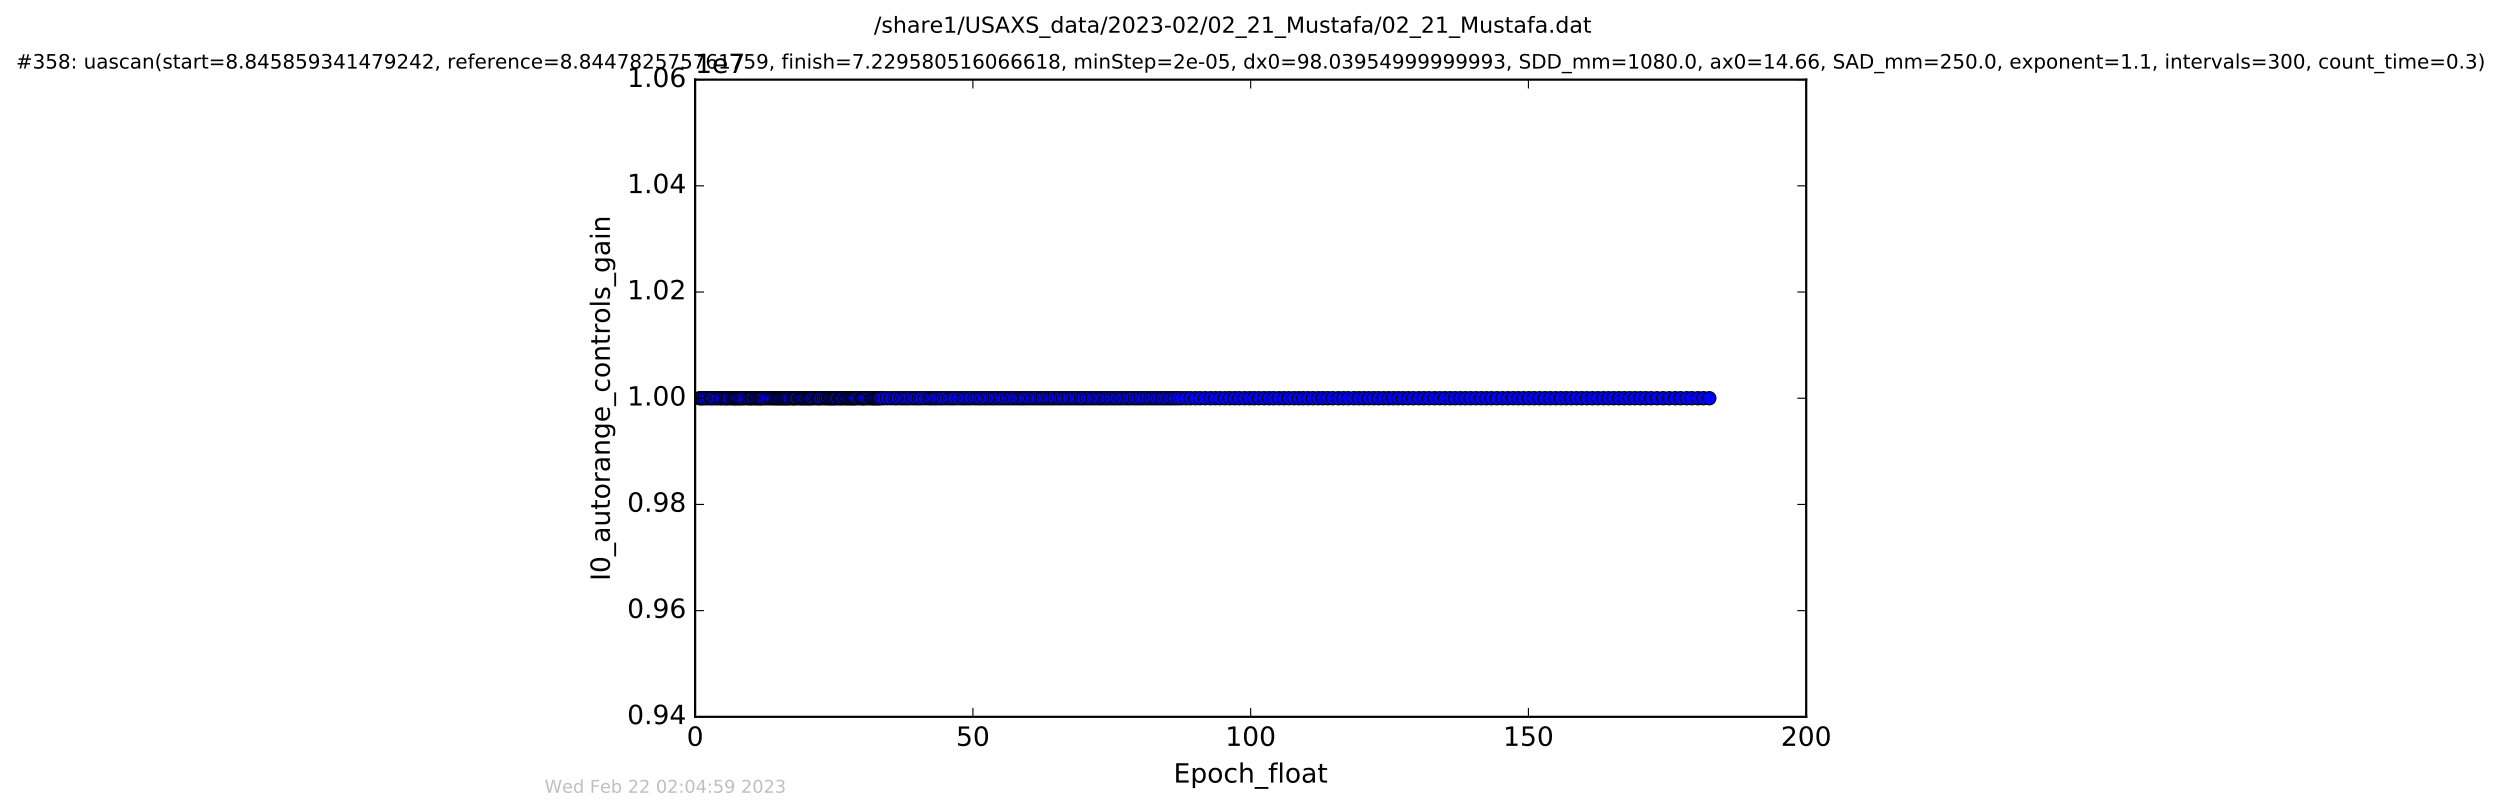<?xml version="1.0" encoding="utf-8" standalone="no"?>
<!DOCTYPE svg PUBLIC "-//W3C//DTD SVG 1.1//EN"
  "http://www.w3.org/Graphics/SVG/1.1/DTD/svg11.dtd">
<!-- Created with matplotlib (http://matplotlib.org/) -->
<svg height="367pt" version="1.1" viewBox="0 0 1130 367" width="1130pt" xmlns="http://www.w3.org/2000/svg" xmlns:xlink="http://www.w3.org/1999/xlink">
 <defs>
  <style type="text/css">
*{stroke-linecap:butt;stroke-linejoin:round;stroke-miterlimit:100000;}
  </style>
 </defs>
 <g id="figure_1">
  <g id="patch_1">
   <path d="M 0 367.2 
L 1130.601 367.2 
L 1130.601 0 
L 0 0 
z
" style="fill:#ffffff;"/>
  </g>
  <g id="axes_1">
   <g id="patch_2">
    <path d="M 314.201 324 
L 816.401 324 
L 816.401 36 
L 314.201 36 
z
" style="fill:#ffffff;"/>
   </g>
   <g id="line2d_1">
    <path clip-path="url(#pd13ad984e6)" d="M 316.159 180 
L 772.612 180 
L 772.612 180 
" style="fill:none;stroke:#0000ff;stroke-linecap:square;"/>
    <defs>
     <path d="M 0 3 
C 0.796 3 1.559 2.684 2.121 2.121 
C 2.684 1.559 3 0.796 3 0 
C 3 -0.796 2.684 -1.559 2.121 -2.121 
C 1.559 -2.684 0.796 -3 0 -3 
C -0.796 -3 -1.559 -2.684 -2.121 -2.121 
C -2.684 -1.559 -3 -0.796 -3 0 
C -3 0.796 -2.684 1.559 -2.121 2.121 
C -1.559 2.684 -0.796 3 0 3 
z
" id="meb70bc9927" style="stroke:#000000;stroke-width:0.5;"/>
    </defs>
    <g clip-path="url(#pd13ad984e6)">
     <use style="fill:#0000ff;stroke:#000000;stroke-width:0.5;" x="316.159" xlink:href="#meb70bc9927" y="180.0"/>
     <use style="fill:#0000ff;stroke:#000000;stroke-width:0.5;" x="316.89" xlink:href="#meb70bc9927" y="180.0"/>
     <use style="fill:#0000ff;stroke:#000000;stroke-width:0.5;" x="317.601" xlink:href="#meb70bc9927" y="180.0"/>
     <use style="fill:#0000ff;stroke:#000000;stroke-width:0.5;" x="318.722" xlink:href="#meb70bc9927" y="180.0"/>
     <use style="fill:#0000ff;stroke:#000000;stroke-width:0.5;" x="319.907" xlink:href="#meb70bc9927" y="180.0"/>
     <use style="fill:#0000ff;stroke:#000000;stroke-width:0.5;" x="321.242" xlink:href="#meb70bc9927" y="180.0"/>
     <use style="fill:#0000ff;stroke:#000000;stroke-width:0.5;" x="321.966" xlink:href="#meb70bc9927" y="180.0"/>
     <use style="fill:#0000ff;stroke:#000000;stroke-width:0.5;" x="323.096" xlink:href="#meb70bc9927" y="180.0"/>
     <use style="fill:#0000ff;stroke:#000000;stroke-width:0.5;" x="324.235" xlink:href="#meb70bc9927" y="180.0"/>
     <use style="fill:#0000ff;stroke:#000000;stroke-width:0.5;" x="325.383" xlink:href="#meb70bc9927" y="180.0"/>
     <use style="fill:#0000ff;stroke:#000000;stroke-width:0.5;" x="326.147" xlink:href="#meb70bc9927" y="180.0"/>
     <use style="fill:#0000ff;stroke:#000000;stroke-width:0.5;" x="327.265" xlink:href="#meb70bc9927" y="180.0"/>
     <use style="fill:#0000ff;stroke:#000000;stroke-width:0.5;" x="328.078" xlink:href="#meb70bc9927" y="180.0"/>
     <use style="fill:#0000ff;stroke:#000000;stroke-width:0.5;" x="328.773" xlink:href="#meb70bc9927" y="180.0"/>
     <use style="fill:#0000ff;stroke:#000000;stroke-width:0.5;" x="329.572" xlink:href="#meb70bc9927" y="180.0"/>
     <use style="fill:#0000ff;stroke:#000000;stroke-width:0.5;" x="330.731" xlink:href="#meb70bc9927" y="180.0"/>
     <use style="fill:#0000ff;stroke:#000000;stroke-width:0.5;" x="331.529" xlink:href="#meb70bc9927" y="180.0"/>
     <use style="fill:#0000ff;stroke:#000000;stroke-width:0.5;" x="332.241" xlink:href="#meb70bc9927" y="180.0"/>
     <use style="fill:#0000ff;stroke:#000000;stroke-width:0.5;" x="332.871" xlink:href="#meb70bc9927" y="180.0"/>
     <use style="fill:#0000ff;stroke:#000000;stroke-width:0.5;" x="333.62" xlink:href="#meb70bc9927" y="180.0"/>
     <use style="fill:#0000ff;stroke:#000000;stroke-width:0.5;" x="334.343" xlink:href="#meb70bc9927" y="180.0"/>
     <use style="fill:#0000ff;stroke:#000000;stroke-width:0.5;" x="335.135" xlink:href="#meb70bc9927" y="180.0"/>
     <use style="fill:#0000ff;stroke:#000000;stroke-width:0.5;" x="335.922" xlink:href="#meb70bc9927" y="180.0"/>
     <use style="fill:#0000ff;stroke:#000000;stroke-width:0.5;" x="337.055" xlink:href="#meb70bc9927" y="180.0"/>
     <use style="fill:#0000ff;stroke:#000000;stroke-width:0.5;" x="338.199" xlink:href="#meb70bc9927" y="180.0"/>
     <use style="fill:#0000ff;stroke:#000000;stroke-width:0.5;" x="338.897" xlink:href="#meb70bc9927" y="180.0"/>
     <use style="fill:#0000ff;stroke:#000000;stroke-width:0.5;" x="339.646" xlink:href="#meb70bc9927" y="180.0"/>
     <use style="fill:#0000ff;stroke:#000000;stroke-width:0.5;" x="340.284" xlink:href="#meb70bc9927" y="180.0"/>
     <use style="fill:#0000ff;stroke:#000000;stroke-width:0.5;" x="341.405" xlink:href="#meb70bc9927" y="180.0"/>
     <use style="fill:#0000ff;stroke:#000000;stroke-width:0.5;" x="342.071" xlink:href="#meb70bc9927" y="180.0"/>
     <use style="fill:#0000ff;stroke:#000000;stroke-width:0.5;" x="342.865" xlink:href="#meb70bc9927" y="180.0"/>
     <use style="fill:#0000ff;stroke:#000000;stroke-width:0.5;" x="343.507" xlink:href="#meb70bc9927" y="180.0"/>
     <use style="fill:#0000ff;stroke:#000000;stroke-width:0.5;" x="344.167" xlink:href="#meb70bc9927" y="180.0"/>
     <use style="fill:#0000ff;stroke:#000000;stroke-width:0.5;" x="344.835" xlink:href="#meb70bc9927" y="180.0"/>
     <use style="fill:#0000ff;stroke:#000000;stroke-width:0.5;" x="345.968" xlink:href="#meb70bc9927" y="180.0"/>
     <use style="fill:#0000ff;stroke:#000000;stroke-width:0.5;" x="346.97" xlink:href="#meb70bc9927" y="180.0"/>
     <use style="fill:#0000ff;stroke:#000000;stroke-width:0.5;" x="348.114" xlink:href="#meb70bc9927" y="180.0"/>
     <use style="fill:#0000ff;stroke:#000000;stroke-width:0.5;" x="348.898" xlink:href="#meb70bc9927" y="180.0"/>
     <use style="fill:#0000ff;stroke:#000000;stroke-width:0.5;" x="349.897" xlink:href="#meb70bc9927" y="180.0"/>
     <use style="fill:#0000ff;stroke:#000000;stroke-width:0.5;" x="350.705" xlink:href="#meb70bc9927" y="180.0"/>
     <use style="fill:#0000ff;stroke:#000000;stroke-width:0.5;" x="351.365" xlink:href="#meb70bc9927" y="180.0"/>
     <use style="fill:#0000ff;stroke:#000000;stroke-width:0.5;" x="352.073" xlink:href="#meb70bc9927" y="180.0"/>
     <use style="fill:#0000ff;stroke:#000000;stroke-width:0.5;" x="352.706" xlink:href="#meb70bc9927" y="180.0"/>
     <use style="fill:#0000ff;stroke:#000000;stroke-width:0.5;" x="353.416" xlink:href="#meb70bc9927" y="180.0"/>
     <use style="fill:#0000ff;stroke:#000000;stroke-width:0.5;" x="354.124" xlink:href="#meb70bc9927" y="180.0"/>
     <use style="fill:#0000ff;stroke:#000000;stroke-width:0.5;" x="354.797" xlink:href="#meb70bc9927" y="180.0"/>
     <use style="fill:#0000ff;stroke:#000000;stroke-width:0.5;" x="355.424" xlink:href="#meb70bc9927" y="180.0"/>
     <use style="fill:#0000ff;stroke:#000000;stroke-width:0.5;" x="356.135" xlink:href="#meb70bc9927" y="180.0"/>
     <use style="fill:#0000ff;stroke:#000000;stroke-width:0.5;" x="356.822" xlink:href="#meb70bc9927" y="180.0"/>
     <use style="fill:#0000ff;stroke:#000000;stroke-width:0.5;" x="357.939" xlink:href="#meb70bc9927" y="180.0"/>
     <use style="fill:#0000ff;stroke:#000000;stroke-width:0.5;" x="358.646" xlink:href="#meb70bc9927" y="180.0"/>
     <use style="fill:#0000ff;stroke:#000000;stroke-width:0.5;" x="359.276" xlink:href="#meb70bc9927" y="180.0"/>
     <use style="fill:#0000ff;stroke:#000000;stroke-width:0.5;" x="359.986" xlink:href="#meb70bc9927" y="180.0"/>
     <use style="fill:#0000ff;stroke:#000000;stroke-width:0.5;" x="361.117" xlink:href="#meb70bc9927" y="180.0"/>
     <use style="fill:#0000ff;stroke:#000000;stroke-width:0.5;" x="361.92" xlink:href="#meb70bc9927" y="180.0"/>
     <use style="fill:#0000ff;stroke:#000000;stroke-width:0.5;" x="362.624" xlink:href="#meb70bc9927" y="180.0"/>
     <use style="fill:#0000ff;stroke:#000000;stroke-width:0.5;" x="363.33" xlink:href="#meb70bc9927" y="180.0"/>
     <use style="fill:#0000ff;stroke:#000000;stroke-width:0.5;" x="364.133" xlink:href="#meb70bc9927" y="180.0"/>
     <use style="fill:#0000ff;stroke:#000000;stroke-width:0.5;" x="364.924" xlink:href="#meb70bc9927" y="180.0"/>
     <use style="fill:#0000ff;stroke:#000000;stroke-width:0.5;" x="365.647" xlink:href="#meb70bc9927" y="180.0"/>
     <use style="fill:#0000ff;stroke:#000000;stroke-width:0.5;" x="366.396" xlink:href="#meb70bc9927" y="180.0"/>
     <use style="fill:#0000ff;stroke:#000000;stroke-width:0.5;" x="367.111" xlink:href="#meb70bc9927" y="180.0"/>
     <use style="fill:#0000ff;stroke:#000000;stroke-width:0.5;" x="368.244" xlink:href="#meb70bc9927" y="180.0"/>
     <use style="fill:#0000ff;stroke:#000000;stroke-width:0.5;" x="369.375" xlink:href="#meb70bc9927" y="180.0"/>
     <use style="fill:#0000ff;stroke:#000000;stroke-width:0.5;" x="370.071" xlink:href="#meb70bc9927" y="180.0"/>
     <use style="fill:#0000ff;stroke:#000000;stroke-width:0.5;" x="370.794" xlink:href="#meb70bc9927" y="180.0"/>
     <use style="fill:#0000ff;stroke:#000000;stroke-width:0.5;" x="371.926" xlink:href="#meb70bc9927" y="180.0"/>
     <use style="fill:#0000ff;stroke:#000000;stroke-width:0.5;" x="373.041" xlink:href="#meb70bc9927" y="180.0"/>
     <use style="fill:#0000ff;stroke:#000000;stroke-width:0.5;" x="373.836" xlink:href="#meb70bc9927" y="180.0"/>
     <use style="fill:#0000ff;stroke:#000000;stroke-width:0.5;" x="374.638" xlink:href="#meb70bc9927" y="180.0"/>
     <use style="fill:#0000ff;stroke:#000000;stroke-width:0.5;" x="375.348" xlink:href="#meb70bc9927" y="180.0"/>
     <use style="fill:#0000ff;stroke:#000000;stroke-width:0.5;" x="376.053" xlink:href="#meb70bc9927" y="180.0"/>
     <use style="fill:#0000ff;stroke:#000000;stroke-width:0.5;" x="376.767" xlink:href="#meb70bc9927" y="180.0"/>
     <use style="fill:#0000ff;stroke:#000000;stroke-width:0.5;" x="377.474" xlink:href="#meb70bc9927" y="180.0"/>
     <use style="fill:#0000ff;stroke:#000000;stroke-width:0.5;" x="378.203" xlink:href="#meb70bc9927" y="180.0"/>
     <use style="fill:#0000ff;stroke:#000000;stroke-width:0.5;" x="379.32" xlink:href="#meb70bc9927" y="180.0"/>
     <use style="fill:#0000ff;stroke:#000000;stroke-width:0.5;" x="380.054" xlink:href="#meb70bc9927" y="180.0"/>
     <use style="fill:#0000ff;stroke:#000000;stroke-width:0.5;" x="380.757" xlink:href="#meb70bc9927" y="180.0"/>
     <use style="fill:#0000ff;stroke:#000000;stroke-width:0.5;" x="381.872" xlink:href="#meb70bc9927" y="180.0"/>
     <use style="fill:#0000ff;stroke:#000000;stroke-width:0.5;" x="382.585" xlink:href="#meb70bc9927" y="180.0"/>
     <use style="fill:#0000ff;stroke:#000000;stroke-width:0.5;" x="383.4" xlink:href="#meb70bc9927" y="180.0"/>
     <use style="fill:#0000ff;stroke:#000000;stroke-width:0.5;" x="384.095" xlink:href="#meb70bc9927" y="180.0"/>
     <use style="fill:#0000ff;stroke:#000000;stroke-width:0.5;" x="384.806" xlink:href="#meb70bc9927" y="180.0"/>
     <use style="fill:#0000ff;stroke:#000000;stroke-width:0.5;" x="385.514" xlink:href="#meb70bc9927" y="180.0"/>
     <use style="fill:#0000ff;stroke:#000000;stroke-width:0.5;" x="386.223" xlink:href="#meb70bc9927" y="180.0"/>
     <use style="fill:#0000ff;stroke:#000000;stroke-width:0.5;" x="386.894" xlink:href="#meb70bc9927" y="180.0"/>
     <use style="fill:#0000ff;stroke:#000000;stroke-width:0.5;" x="388.023" xlink:href="#meb70bc9927" y="180.0"/>
     <use style="fill:#0000ff;stroke:#000000;stroke-width:0.5;" x="389.154" xlink:href="#meb70bc9927" y="180.0"/>
     <use style="fill:#0000ff;stroke:#000000;stroke-width:0.5;" x="389.829" xlink:href="#meb70bc9927" y="180.0"/>
     <use style="fill:#0000ff;stroke:#000000;stroke-width:0.5;" x="390.535" xlink:href="#meb70bc9927" y="180.0"/>
     <use style="fill:#0000ff;stroke:#000000;stroke-width:0.5;" x="391.33" xlink:href="#meb70bc9927" y="180.0"/>
     <use style="fill:#0000ff;stroke:#000000;stroke-width:0.5;" x="392.506" xlink:href="#meb70bc9927" y="180.0"/>
     <use style="fill:#0000ff;stroke:#000000;stroke-width:0.5;" x="393.632" xlink:href="#meb70bc9927" y="180.0"/>
     <use style="fill:#0000ff;stroke:#000000;stroke-width:0.5;" x="394.426" xlink:href="#meb70bc9927" y="180.0"/>
     <use style="fill:#0000ff;stroke:#000000;stroke-width:0.5;" x="395.146" xlink:href="#meb70bc9927" y="180.0"/>
     <use style="fill:#0000ff;stroke:#000000;stroke-width:0.5;" x="395.872" xlink:href="#meb70bc9927" y="180.0"/>
     <use style="fill:#0000ff;stroke:#000000;stroke-width:0.5;" x="396.563" xlink:href="#meb70bc9927" y="180.0"/>
     <use style="fill:#0000ff;stroke:#000000;stroke-width:0.5;" x="397.244" xlink:href="#meb70bc9927" y="180.0"/>
     <use style="fill:#0000ff;stroke:#000000;stroke-width:0.5;" x="397.951" xlink:href="#meb70bc9927" y="180.0"/>
     <use style="fill:#0000ff;stroke:#000000;stroke-width:0.5;" x="399.251" xlink:href="#meb70bc9927" y="180.0"/>
     <use style="fill:#0000ff;stroke:#000000;stroke-width:0.5;" x="400.895" xlink:href="#meb70bc9927" y="180.0"/>
     <use style="fill:#0000ff;stroke:#000000;stroke-width:0.5;" x="402.672" xlink:href="#meb70bc9927" y="180.0"/>
     <use style="fill:#0000ff;stroke:#000000;stroke-width:0.5;" x="404.345" xlink:href="#meb70bc9927" y="180.0"/>
     <use style="fill:#0000ff;stroke:#000000;stroke-width:0.5;" x="405.557" xlink:href="#meb70bc9927" y="180.0"/>
     <use style="fill:#0000ff;stroke:#000000;stroke-width:0.5;" x="407.195" xlink:href="#meb70bc9927" y="180.0"/>
     <use style="fill:#0000ff;stroke:#000000;stroke-width:0.5;" x="408.418" xlink:href="#meb70bc9927" y="180.0"/>
     <use style="fill:#0000ff;stroke:#000000;stroke-width:0.5;" x="409.705" xlink:href="#meb70bc9927" y="180.0"/>
     <use style="fill:#0000ff;stroke:#000000;stroke-width:0.5;" x="411.015" xlink:href="#meb70bc9927" y="180.0"/>
     <use style="fill:#0000ff;stroke:#000000;stroke-width:0.5;" x="412.63" xlink:href="#meb70bc9927" y="180.0"/>
     <use style="fill:#0000ff;stroke:#000000;stroke-width:0.5;" x="413.929" xlink:href="#meb70bc9927" y="180.0"/>
     <use style="fill:#0000ff;stroke:#000000;stroke-width:0.5;" x="415.266" xlink:href="#meb70bc9927" y="180.0"/>
     <use style="fill:#0000ff;stroke:#000000;stroke-width:0.5;" x="416.447" xlink:href="#meb70bc9927" y="180.0"/>
     <use style="fill:#0000ff;stroke:#000000;stroke-width:0.5;" x="418.071" xlink:href="#meb70bc9927" y="180.0"/>
     <use style="fill:#0000ff;stroke:#000000;stroke-width:0.5;" x="419.673" xlink:href="#meb70bc9927" y="180.0"/>
     <use style="fill:#0000ff;stroke:#000000;stroke-width:0.5;" x="420.891" xlink:href="#meb70bc9927" y="180.0"/>
     <use style="fill:#0000ff;stroke:#000000;stroke-width:0.5;" x="422.106" xlink:href="#meb70bc9927" y="180.0"/>
     <use style="fill:#0000ff;stroke:#000000;stroke-width:0.5;" x="423.302" xlink:href="#meb70bc9927" y="180.0"/>
     <use style="fill:#0000ff;stroke:#000000;stroke-width:0.5;" x="424.737" xlink:href="#meb70bc9927" y="180.0"/>
     <use style="fill:#0000ff;stroke:#000000;stroke-width:0.5;" x="425.953" xlink:href="#meb70bc9927" y="180.0"/>
     <use style="fill:#0000ff;stroke:#000000;stroke-width:0.5;" x="427.374" xlink:href="#meb70bc9927" y="180.0"/>
     <use style="fill:#0000ff;stroke:#000000;stroke-width:0.5;" x="429" xlink:href="#meb70bc9927" y="180.0"/>
     <use style="fill:#0000ff;stroke:#000000;stroke-width:0.5;" x="430.208" xlink:href="#meb70bc9927" y="180.0"/>
     <use style="fill:#0000ff;stroke:#000000;stroke-width:0.5;" x="431.512" xlink:href="#meb70bc9927" y="180.0"/>
     <use style="fill:#0000ff;stroke:#000000;stroke-width:0.5;" x="433.138" xlink:href="#meb70bc9927" y="180.0"/>
     <use style="fill:#0000ff;stroke:#000000;stroke-width:0.5;" x="434.781" xlink:href="#meb70bc9927" y="180.0"/>
     <use style="fill:#0000ff;stroke:#000000;stroke-width:0.5;" x="435.994" xlink:href="#meb70bc9927" y="180.0"/>
     <use style="fill:#0000ff;stroke:#000000;stroke-width:0.5;" x="437.417" xlink:href="#meb70bc9927" y="180.0"/>
     <use style="fill:#0000ff;stroke:#000000;stroke-width:0.5;" x="438.75" xlink:href="#meb70bc9927" y="180.0"/>
     <use style="fill:#0000ff;stroke:#000000;stroke-width:0.5;" x="440.43" xlink:href="#meb70bc9927" y="180.0"/>
     <use style="fill:#0000ff;stroke:#000000;stroke-width:0.5;" x="441.843" xlink:href="#meb70bc9927" y="180.0"/>
     <use style="fill:#0000ff;stroke:#000000;stroke-width:0.5;" x="443.142" xlink:href="#meb70bc9927" y="180.0"/>
     <use style="fill:#0000ff;stroke:#000000;stroke-width:0.5;" x="444.521" xlink:href="#meb70bc9927" y="180.0"/>
     <use style="fill:#0000ff;stroke:#000000;stroke-width:0.5;" x="445.734" xlink:href="#meb70bc9927" y="180.0"/>
     <use style="fill:#0000ff;stroke:#000000;stroke-width:0.5;" x="447.165" xlink:href="#meb70bc9927" y="180.0"/>
     <use style="fill:#0000ff;stroke:#000000;stroke-width:0.5;" x="448.513" xlink:href="#meb70bc9927" y="180.0"/>
     <use style="fill:#0000ff;stroke:#000000;stroke-width:0.5;" x="449.765" xlink:href="#meb70bc9927" y="180.0"/>
     <use style="fill:#0000ff;stroke:#000000;stroke-width:0.5;" x="451.107" xlink:href="#meb70bc9927" y="180.0"/>
     <use style="fill:#0000ff;stroke:#000000;stroke-width:0.5;" x="452.444" xlink:href="#meb70bc9927" y="180.0"/>
     <use style="fill:#0000ff;stroke:#000000;stroke-width:0.5;" x="453.811" xlink:href="#meb70bc9927" y="180.0"/>
     <use style="fill:#0000ff;stroke:#000000;stroke-width:0.5;" x="455.235" xlink:href="#meb70bc9927" y="180.0"/>
     <use style="fill:#0000ff;stroke:#000000;stroke-width:0.5;" x="456.657" xlink:href="#meb70bc9927" y="180.0"/>
     <use style="fill:#0000ff;stroke:#000000;stroke-width:0.5;" x="458.039" xlink:href="#meb70bc9927" y="180.0"/>
     <use style="fill:#0000ff;stroke:#000000;stroke-width:0.5;" x="459.462" xlink:href="#meb70bc9927" y="180.0"/>
     <use style="fill:#0000ff;stroke:#000000;stroke-width:0.5;" x="460.893" xlink:href="#meb70bc9927" y="180.0"/>
     <use style="fill:#0000ff;stroke:#000000;stroke-width:0.5;" x="462.099" xlink:href="#meb70bc9927" y="180.0"/>
     <use style="fill:#0000ff;stroke:#000000;stroke-width:0.5;" x="463.315" xlink:href="#meb70bc9927" y="180.0"/>
     <use style="fill:#0000ff;stroke:#000000;stroke-width:0.5;" x="464.737" xlink:href="#meb70bc9927" y="180.0"/>
     <use style="fill:#0000ff;stroke:#000000;stroke-width:0.5;" x="466.182" xlink:href="#meb70bc9927" y="180.0"/>
     <use style="fill:#0000ff;stroke:#000000;stroke-width:0.5;" x="467.547" xlink:href="#meb70bc9927" y="180.0"/>
     <use style="fill:#0000ff;stroke:#000000;stroke-width:0.5;" x="468.884" xlink:href="#meb70bc9927" y="180.0"/>
     <use style="fill:#0000ff;stroke:#000000;stroke-width:0.5;" x="470.26" xlink:href="#meb70bc9927" y="180.0"/>
     <use style="fill:#0000ff;stroke:#000000;stroke-width:0.5;" x="471.434" xlink:href="#meb70bc9927" y="180.0"/>
     <use style="fill:#0000ff;stroke:#000000;stroke-width:0.5;" x="472.732" xlink:href="#meb70bc9927" y="180.0"/>
     <use style="fill:#0000ff;stroke:#000000;stroke-width:0.5;" x="474.083" xlink:href="#meb70bc9927" y="180.0"/>
     <use style="fill:#0000ff;stroke:#000000;stroke-width:0.5;" x="475.375" xlink:href="#meb70bc9927" y="180.0"/>
     <use style="fill:#0000ff;stroke:#000000;stroke-width:0.5;" x="476.591" xlink:href="#meb70bc9927" y="180.0"/>
     <use style="fill:#0000ff;stroke:#000000;stroke-width:0.5;" x="478.008" xlink:href="#meb70bc9927" y="180.0"/>
     <use style="fill:#0000ff;stroke:#000000;stroke-width:0.5;" x="479.225" xlink:href="#meb70bc9927" y="180.0"/>
     <use style="fill:#0000ff;stroke:#000000;stroke-width:0.5;" x="480.512" xlink:href="#meb70bc9927" y="180.0"/>
     <use style="fill:#0000ff;stroke:#000000;stroke-width:0.5;" x="481.855" xlink:href="#meb70bc9927" y="180.0"/>
     <use style="fill:#0000ff;stroke:#000000;stroke-width:0.5;" x="483.153" xlink:href="#meb70bc9927" y="180.0"/>
     <use style="fill:#0000ff;stroke:#000000;stroke-width:0.5;" x="484.574" xlink:href="#meb70bc9927" y="180.0"/>
     <use style="fill:#0000ff;stroke:#000000;stroke-width:0.5;" x="485.954" xlink:href="#meb70bc9927" y="180.0"/>
     <use style="fill:#0000ff;stroke:#000000;stroke-width:0.5;" x="487.256" xlink:href="#meb70bc9927" y="180.0"/>
     <use style="fill:#0000ff;stroke:#000000;stroke-width:0.5;" x="488.59" xlink:href="#meb70bc9927" y="180.0"/>
     <use style="fill:#0000ff;stroke:#000000;stroke-width:0.5;" x="489.768" xlink:href="#meb70bc9927" y="180.0"/>
     <use style="fill:#0000ff;stroke:#000000;stroke-width:0.5;" x="491.199" xlink:href="#meb70bc9927" y="180.0"/>
     <use style="fill:#0000ff;stroke:#000000;stroke-width:0.5;" x="492.615" xlink:href="#meb70bc9927" y="180.0"/>
     <use style="fill:#0000ff;stroke:#000000;stroke-width:0.5;" x="493.947" xlink:href="#meb70bc9927" y="180.0"/>
     <use style="fill:#0000ff;stroke:#000000;stroke-width:0.5;" x="495.37" xlink:href="#meb70bc9927" y="180.0"/>
     <use style="fill:#0000ff;stroke:#000000;stroke-width:0.5;" x="496.794" xlink:href="#meb70bc9927" y="180.0"/>
     <use style="fill:#0000ff;stroke:#000000;stroke-width:0.5;" x="498.007" xlink:href="#meb70bc9927" y="180.0"/>
     <use style="fill:#0000ff;stroke:#000000;stroke-width:0.5;" x="499.35" xlink:href="#meb70bc9927" y="180.0"/>
     <use style="fill:#0000ff;stroke:#000000;stroke-width:0.5;" x="500.564" xlink:href="#meb70bc9927" y="180.0"/>
     <use style="fill:#0000ff;stroke:#000000;stroke-width:0.5;" x="501.983" xlink:href="#meb70bc9927" y="180.0"/>
     <use style="fill:#0000ff;stroke:#000000;stroke-width:0.5;" x="503.405" xlink:href="#meb70bc9927" y="180.0"/>
     <use style="fill:#0000ff;stroke:#000000;stroke-width:0.5;" x="504.617" xlink:href="#meb70bc9927" y="180.0"/>
     <use style="fill:#0000ff;stroke:#000000;stroke-width:0.5;" x="506.042" xlink:href="#meb70bc9927" y="180.0"/>
     <use style="fill:#0000ff;stroke:#000000;stroke-width:0.5;" x="507.382" xlink:href="#meb70bc9927" y="180.0"/>
     <use style="fill:#0000ff;stroke:#000000;stroke-width:0.5;" x="508.828" xlink:href="#meb70bc9927" y="180.0"/>
     <use style="fill:#0000ff;stroke:#000000;stroke-width:0.5;" x="510.194" xlink:href="#meb70bc9927" y="180.0"/>
     <use style="fill:#0000ff;stroke:#000000;stroke-width:0.5;" x="511.526" xlink:href="#meb70bc9927" y="180.0"/>
     <use style="fill:#0000ff;stroke:#000000;stroke-width:0.5;" x="512.947" xlink:href="#meb70bc9927" y="180.0"/>
     <use style="fill:#0000ff;stroke:#000000;stroke-width:0.5;" x="514.287" xlink:href="#meb70bc9927" y="180.0"/>
     <use style="fill:#0000ff;stroke:#000000;stroke-width:0.5;" x="515.634" xlink:href="#meb70bc9927" y="180.0"/>
     <use style="fill:#0000ff;stroke:#000000;stroke-width:0.5;" x="517.009" xlink:href="#meb70bc9927" y="180.0"/>
     <use style="fill:#0000ff;stroke:#000000;stroke-width:0.5;" x="518.555" xlink:href="#meb70bc9927" y="180.0"/>
     <use style="fill:#0000ff;stroke:#000000;stroke-width:0.5;" x="519.98" xlink:href="#meb70bc9927" y="180.0"/>
     <use style="fill:#0000ff;stroke:#000000;stroke-width:0.5;" x="521.373" xlink:href="#meb70bc9927" y="180.0"/>
     <use style="fill:#0000ff;stroke:#000000;stroke-width:0.5;" x="522.671" xlink:href="#meb70bc9927" y="180.0"/>
     <use style="fill:#0000ff;stroke:#000000;stroke-width:0.5;" x="524.123" xlink:href="#meb70bc9927" y="180.0"/>
     <use style="fill:#0000ff;stroke:#000000;stroke-width:0.5;" x="525.544" xlink:href="#meb70bc9927" y="180.0"/>
     <use style="fill:#0000ff;stroke:#000000;stroke-width:0.5;" x="526.884" xlink:href="#meb70bc9927" y="180.0"/>
     <use style="fill:#0000ff;stroke:#000000;stroke-width:0.5;" x="528.348" xlink:href="#meb70bc9927" y="180.0"/>
     <use style="fill:#0000ff;stroke:#000000;stroke-width:0.5;" x="529.604" xlink:href="#meb70bc9927" y="180.0"/>
     <use style="fill:#0000ff;stroke:#000000;stroke-width:0.5;" x="530.986" xlink:href="#meb70bc9927" y="180.0"/>
     <use style="fill:#0000ff;stroke:#000000;stroke-width:0.5;" x="532.532" xlink:href="#meb70bc9927" y="180.0"/>
     <use style="fill:#0000ff;stroke:#000000;stroke-width:0.5;" x="534.13" xlink:href="#meb70bc9927" y="180.0"/>
     <use style="fill:#0000ff;stroke:#000000;stroke-width:0.5;" x="536.1" xlink:href="#meb70bc9927" y="180.0"/>
     <use style="fill:#0000ff;stroke:#000000;stroke-width:0.5;" x="538.056" xlink:href="#meb70bc9927" y="180.0"/>
     <use style="fill:#0000ff;stroke:#000000;stroke-width:0.5;" x="540.282" xlink:href="#meb70bc9927" y="180.0"/>
     <use style="fill:#0000ff;stroke:#000000;stroke-width:0.5;" x="542.414" xlink:href="#meb70bc9927" y="180.0"/>
     <use style="fill:#0000ff;stroke:#000000;stroke-width:0.5;" x="544.712" xlink:href="#meb70bc9927" y="180.0"/>
     <use style="fill:#0000ff;stroke:#000000;stroke-width:0.5;" x="547.097" xlink:href="#meb70bc9927" y="180.0"/>
     <use style="fill:#0000ff;stroke:#000000;stroke-width:0.5;" x="549.281" xlink:href="#meb70bc9927" y="180.0"/>
     <use style="fill:#0000ff;stroke:#000000;stroke-width:0.5;" x="551.377" xlink:href="#meb70bc9927" y="180.0"/>
     <use style="fill:#0000ff;stroke:#000000;stroke-width:0.5;" x="553.677" xlink:href="#meb70bc9927" y="180.0"/>
     <use style="fill:#0000ff;stroke:#000000;stroke-width:0.5;" x="555.814" xlink:href="#meb70bc9927" y="180.0"/>
     <use style="fill:#0000ff;stroke:#000000;stroke-width:0.5;" x="558.005" xlink:href="#meb70bc9927" y="180.0"/>
     <use style="fill:#0000ff;stroke:#000000;stroke-width:0.5;" x="560.113" xlink:href="#meb70bc9927" y="180.0"/>
     <use style="fill:#0000ff;stroke:#000000;stroke-width:0.5;" x="562.497" xlink:href="#meb70bc9927" y="180.0"/>
     <use style="fill:#0000ff;stroke:#000000;stroke-width:0.5;" x="564.718" xlink:href="#meb70bc9927" y="180.0"/>
     <use style="fill:#0000ff;stroke:#000000;stroke-width:0.5;" x="566.819" xlink:href="#meb70bc9927" y="180.0"/>
     <use style="fill:#0000ff;stroke:#000000;stroke-width:0.5;" x="569.044" xlink:href="#meb70bc9927" y="180.0"/>
     <use style="fill:#0000ff;stroke:#000000;stroke-width:0.5;" x="571.413" xlink:href="#meb70bc9927" y="180.0"/>
     <use style="fill:#0000ff;stroke:#000000;stroke-width:0.5;" x="573.601" xlink:href="#meb70bc9927" y="180.0"/>
     <use style="fill:#0000ff;stroke:#000000;stroke-width:0.5;" x="575.733" xlink:href="#meb70bc9927" y="180.0"/>
     <use style="fill:#0000ff;stroke:#000000;stroke-width:0.5;" x="578.116" xlink:href="#meb70bc9927" y="180.0"/>
     <use style="fill:#0000ff;stroke:#000000;stroke-width:0.5;" x="580.381" xlink:href="#meb70bc9927" y="180.0"/>
     <use style="fill:#0000ff;stroke:#000000;stroke-width:0.5;" x="582.551" xlink:href="#meb70bc9927" y="180.0"/>
     <use style="fill:#0000ff;stroke:#000000;stroke-width:0.5;" x="584.887" xlink:href="#meb70bc9927" y="180.0"/>
     <use style="fill:#0000ff;stroke:#000000;stroke-width:0.5;" x="587.073" xlink:href="#meb70bc9927" y="180.0"/>
     <use style="fill:#0000ff;stroke:#000000;stroke-width:0.5;" x="589.043" xlink:href="#meb70bc9927" y="180.0"/>
     <use style="fill:#0000ff;stroke:#000000;stroke-width:0.5;" x="591.301" xlink:href="#meb70bc9927" y="180.0"/>
     <use style="fill:#0000ff;stroke:#000000;stroke-width:0.5;" x="593.48" xlink:href="#meb70bc9927" y="180.0"/>
     <use style="fill:#0000ff;stroke:#000000;stroke-width:0.5;" x="595.819" xlink:href="#meb70bc9927" y="180.0"/>
     <use style="fill:#0000ff;stroke:#000000;stroke-width:0.5;" x="597.947" xlink:href="#meb70bc9927" y="180.0"/>
     <use style="fill:#0000ff;stroke:#000000;stroke-width:0.5;" x="600.135" xlink:href="#meb70bc9927" y="180.0"/>
     <use style="fill:#0000ff;stroke:#000000;stroke-width:0.5;" x="602.386" xlink:href="#meb70bc9927" y="180.0"/>
     <use style="fill:#0000ff;stroke:#000000;stroke-width:0.5;" x="604.939" xlink:href="#meb70bc9927" y="180.0"/>
     <use style="fill:#0000ff;stroke:#000000;stroke-width:0.5;" x="607.238" xlink:href="#meb70bc9927" y="180.0"/>
     <use style="fill:#0000ff;stroke:#000000;stroke-width:0.5;" x="609.429" xlink:href="#meb70bc9927" y="180.0"/>
     <use style="fill:#0000ff;stroke:#000000;stroke-width:0.5;" x="611.976" xlink:href="#meb70bc9927" y="180.0"/>
     <use style="fill:#0000ff;stroke:#000000;stroke-width:0.5;" x="614.238" xlink:href="#meb70bc9927" y="180.0"/>
     <use style="fill:#0000ff;stroke:#000000;stroke-width:0.5;" x="616.455" xlink:href="#meb70bc9927" y="180.0"/>
     <use style="fill:#0000ff;stroke:#000000;stroke-width:0.5;" x="618.67" xlink:href="#meb70bc9927" y="180.0"/>
     <use style="fill:#0000ff;stroke:#000000;stroke-width:0.5;" x="620.933" xlink:href="#meb70bc9927" y="180.0"/>
     <use style="fill:#0000ff;stroke:#000000;stroke-width:0.5;" x="623.112" xlink:href="#meb70bc9927" y="180.0"/>
     <use style="fill:#0000ff;stroke:#000000;stroke-width:0.5;" x="625.403" xlink:href="#meb70bc9927" y="180.0"/>
     <use style="fill:#0000ff;stroke:#000000;stroke-width:0.5;" x="627.625" xlink:href="#meb70bc9927" y="180.0"/>
     <use style="fill:#0000ff;stroke:#000000;stroke-width:0.5;" x="629.77" xlink:href="#meb70bc9927" y="180.0"/>
     <use style="fill:#0000ff;stroke:#000000;stroke-width:0.5;" x="631.995" xlink:href="#meb70bc9927" y="180.0"/>
     <use style="fill:#0000ff;stroke:#000000;stroke-width:0.5;" x="634.202" xlink:href="#meb70bc9927" y="180.0"/>
     <use style="fill:#0000ff;stroke:#000000;stroke-width:0.5;" x="636.543" xlink:href="#meb70bc9927" y="180.0"/>
     <use style="fill:#0000ff;stroke:#000000;stroke-width:0.5;" x="638.809" xlink:href="#meb70bc9927" y="180.0"/>
     <use style="fill:#0000ff;stroke:#000000;stroke-width:0.5;" x="641.319" xlink:href="#meb70bc9927" y="180.0"/>
     <use style="fill:#0000ff;stroke:#000000;stroke-width:0.5;" x="643.576" xlink:href="#meb70bc9927" y="180.0"/>
     <use style="fill:#0000ff;stroke:#000000;stroke-width:0.5;" x="645.915" xlink:href="#meb70bc9927" y="180.0"/>
     <use style="fill:#0000ff;stroke:#000000;stroke-width:0.5;" x="648.427" xlink:href="#meb70bc9927" y="180.0"/>
     <use style="fill:#0000ff;stroke:#000000;stroke-width:0.5;" x="650.77" xlink:href="#meb70bc9927" y="180.0"/>
     <use style="fill:#0000ff;stroke:#000000;stroke-width:0.5;" x="653.121" xlink:href="#meb70bc9927" y="180.0"/>
     <use style="fill:#0000ff;stroke:#000000;stroke-width:0.5;" x="655.449" xlink:href="#meb70bc9927" y="180.0"/>
     <use style="fill:#0000ff;stroke:#000000;stroke-width:0.5;" x="657.708" xlink:href="#meb70bc9927" y="180.0"/>
     <use style="fill:#0000ff;stroke:#000000;stroke-width:0.5;" x="660.054" xlink:href="#meb70bc9927" y="180.0"/>
     <use style="fill:#0000ff;stroke:#000000;stroke-width:0.5;" x="662.404" xlink:href="#meb70bc9927" y="180.0"/>
     <use style="fill:#0000ff;stroke:#000000;stroke-width:0.5;" x="664.747" xlink:href="#meb70bc9927" y="180.0"/>
     <use style="fill:#0000ff;stroke:#000000;stroke-width:0.5;" x="667.096" xlink:href="#meb70bc9927" y="180.0"/>
     <use style="fill:#0000ff;stroke:#000000;stroke-width:0.5;" x="669.484" xlink:href="#meb70bc9927" y="180.0"/>
     <use style="fill:#0000ff;stroke:#000000;stroke-width:0.5;" x="671.822" xlink:href="#meb70bc9927" y="180.0"/>
     <use style="fill:#0000ff;stroke:#000000;stroke-width:0.5;" x="674.167" xlink:href="#meb70bc9927" y="180.0"/>
     <use style="fill:#0000ff;stroke:#000000;stroke-width:0.5;" x="676.637" xlink:href="#meb70bc9927" y="180.0"/>
     <use style="fill:#0000ff;stroke:#000000;stroke-width:0.5;" x="679.103" xlink:href="#meb70bc9927" y="180.0"/>
     <use style="fill:#0000ff;stroke:#000000;stroke-width:0.5;" x="681.571" xlink:href="#meb70bc9927" y="180.0"/>
     <use style="fill:#0000ff;stroke:#000000;stroke-width:0.5;" x="683.907" xlink:href="#meb70bc9927" y="180.0"/>
     <use style="fill:#0000ff;stroke:#000000;stroke-width:0.5;" x="686.259" xlink:href="#meb70bc9927" y="180.0"/>
     <use style="fill:#0000ff;stroke:#000000;stroke-width:0.5;" x="688.606" xlink:href="#meb70bc9927" y="180.0"/>
     <use style="fill:#0000ff;stroke:#000000;stroke-width:0.5;" x="691.083" xlink:href="#meb70bc9927" y="180.0"/>
     <use style="fill:#0000ff;stroke:#000000;stroke-width:0.5;" x="693.419" xlink:href="#meb70bc9927" y="180.0"/>
     <use style="fill:#0000ff;stroke:#000000;stroke-width:0.5;" x="695.888" xlink:href="#meb70bc9927" y="180.0"/>
     <use style="fill:#0000ff;stroke:#000000;stroke-width:0.5;" x="698.322" xlink:href="#meb70bc9927" y="180.0"/>
     <use style="fill:#0000ff;stroke:#000000;stroke-width:0.5;" x="700.731" xlink:href="#meb70bc9927" y="180.0"/>
     <use style="fill:#0000ff;stroke:#000000;stroke-width:0.5;" x="703.158" xlink:href="#meb70bc9927" y="180.0"/>
     <use style="fill:#0000ff;stroke:#000000;stroke-width:0.5;" x="705.503" xlink:href="#meb70bc9927" y="180.0"/>
     <use style="fill:#0000ff;stroke:#000000;stroke-width:0.5;" x="707.889" xlink:href="#meb70bc9927" y="180.0"/>
     <use style="fill:#0000ff;stroke:#000000;stroke-width:0.5;" x="710.189" xlink:href="#meb70bc9927" y="180.0"/>
     <use style="fill:#0000ff;stroke:#000000;stroke-width:0.5;" x="712.624" xlink:href="#meb70bc9927" y="180.0"/>
     <use style="fill:#0000ff;stroke:#000000;stroke-width:0.5;" x="714.96" xlink:href="#meb70bc9927" y="180.0"/>
     <use style="fill:#0000ff;stroke:#000000;stroke-width:0.5;" x="717.324" xlink:href="#meb70bc9927" y="180.0"/>
     <use style="fill:#0000ff;stroke:#000000;stroke-width:0.5;" x="719.787" xlink:href="#meb70bc9927" y="180.0"/>
     <use style="fill:#0000ff;stroke:#000000;stroke-width:0.5;" x="722.258" xlink:href="#meb70bc9927" y="180.0"/>
     <use style="fill:#0000ff;stroke:#000000;stroke-width:0.5;" x="724.728" xlink:href="#meb70bc9927" y="180.0"/>
     <use style="fill:#0000ff;stroke:#000000;stroke-width:0.5;" x="727.067" xlink:href="#meb70bc9927" y="180.0"/>
     <use style="fill:#0000ff;stroke:#000000;stroke-width:0.5;" x="729.401" xlink:href="#meb70bc9927" y="180.0"/>
     <use style="fill:#0000ff;stroke:#000000;stroke-width:0.5;" x="731.841" xlink:href="#meb70bc9927" y="180.0"/>
     <use style="fill:#0000ff;stroke:#000000;stroke-width:0.5;" x="734.18" xlink:href="#meb70bc9927" y="180.0"/>
     <use style="fill:#0000ff;stroke:#000000;stroke-width:0.5;" x="736.608" xlink:href="#meb70bc9927" y="180.0"/>
     <use style="fill:#0000ff;stroke:#000000;stroke-width:0.5;" x="739.034" xlink:href="#meb70bc9927" y="180.0"/>
     <use style="fill:#0000ff;stroke:#000000;stroke-width:0.5;" x="741.464" xlink:href="#meb70bc9927" y="180.0"/>
     <use style="fill:#0000ff;stroke:#000000;stroke-width:0.5;" x="743.889" xlink:href="#meb70bc9927" y="180.0"/>
     <use style="fill:#0000ff;stroke:#000000;stroke-width:0.5;" x="746.325" xlink:href="#meb70bc9927" y="180.0"/>
     <use style="fill:#0000ff;stroke:#000000;stroke-width:0.5;" x="749.036" xlink:href="#meb70bc9927" y="180.0"/>
     <use style="fill:#0000ff;stroke:#000000;stroke-width:0.5;" x="751.757" xlink:href="#meb70bc9927" y="180.0"/>
     <use style="fill:#0000ff;stroke:#000000;stroke-width:0.5;" x="754.479" xlink:href="#meb70bc9927" y="180.0"/>
     <use style="fill:#0000ff;stroke:#000000;stroke-width:0.5;" x="757.199" xlink:href="#meb70bc9927" y="180.0"/>
     <use style="fill:#0000ff;stroke:#000000;stroke-width:0.5;" x="759.623" xlink:href="#meb70bc9927" y="180.0"/>
     <use style="fill:#0000ff;stroke:#000000;stroke-width:0.5;" x="762.402" xlink:href="#meb70bc9927" y="180.0"/>
     <use style="fill:#0000ff;stroke:#000000;stroke-width:0.5;" x="764.726" xlink:href="#meb70bc9927" y="180.0"/>
     <use style="fill:#0000ff;stroke:#000000;stroke-width:0.5;" x="767.465" xlink:href="#meb70bc9927" y="180.0"/>
     <use style="fill:#0000ff;stroke:#000000;stroke-width:0.5;" x="769.944" xlink:href="#meb70bc9927" y="180.0"/>
     <use style="fill:#0000ff;stroke:#000000;stroke-width:0.5;" x="772.612" xlink:href="#meb70bc9927" y="180.0"/>
    </g>
   </g>
   <g id="patch_3">
    <path d="M 314.201 36 
L 816.401 36 
" style="fill:none;stroke:#000000;stroke-linecap:square;stroke-linejoin:miter;"/>
   </g>
   <g id="patch_4">
    <path d="M 816.401 324 
L 816.401 36 
" style="fill:none;stroke:#000000;stroke-linecap:square;stroke-linejoin:miter;"/>
   </g>
   <g id="patch_5">
    <path d="M 314.201 324 
L 816.401 324 
" style="fill:none;stroke:#000000;stroke-linecap:square;stroke-linejoin:miter;"/>
   </g>
   <g id="patch_6">
    <path d="M 314.201 324 
L 314.201 36 
" style="fill:none;stroke:#000000;stroke-linecap:square;stroke-linejoin:miter;"/>
   </g>
   <g id="matplotlib.axis_1">
    <g id="xtick_1">
     <g id="line2d_2">
      <defs>
       <path d="M 0 0 
L 0 -4 
" id="m7a82e173f7" style="stroke:#000000;stroke-width:0.5;"/>
      </defs>
      <g>
       <use style="stroke:#000000;stroke-width:0.5;" x="314.201" xlink:href="#m7a82e173f7" y="324"/>
      </g>
     </g>
     <g id="line2d_3">
      <defs>
       <path d="M 0 0 
L 0 4 
" id="mc971bf8ae4" style="stroke:#000000;stroke-width:0.5;"/>
      </defs>
      <g>
       <use style="stroke:#000000;stroke-width:0.5;" x="314.201" xlink:href="#mc971bf8ae4" y="36"/>
      </g>
     </g>
     <g id="text_1">
      <!-- 0 -->
      <defs>
       <path d="M 31.781 66.406 
Q 24.172 66.406 20.328 58.906 
Q 16.5 51.422 16.5 36.375 
Q 16.5 21.391 20.328 13.891 
Q 24.172 6.391 31.781 6.391 
Q 39.453 6.391 43.281 13.891 
Q 47.125 21.391 47.125 36.375 
Q 47.125 51.422 43.281 58.906 
Q 39.453 66.406 31.781 66.406 
M 31.781 74.219 
Q 44.047 74.219 50.516 64.516 
Q 56.984 54.828 56.984 36.375 
Q 56.984 17.969 50.516 8.266 
Q 44.047 -1.422 31.781 -1.422 
Q 19.531 -1.422 13.062 8.266 
Q 6.594 17.969 6.594 36.375 
Q 6.594 54.828 13.062 64.516 
Q 19.531 74.219 31.781 74.219 
" id="BitstreamVeraSans-Roman-30"/>
      </defs>
      <g transform="translate(310.383 337.118)scale(0.12 -0.12)">
       <use xlink:href="#BitstreamVeraSans-Roman-30"/>
      </g>
     </g>
    </g>
    <g id="xtick_2">
     <g id="line2d_4">
      <g>
       <use style="stroke:#000000;stroke-width:0.5;" x="439.751" xlink:href="#m7a82e173f7" y="324"/>
      </g>
     </g>
     <g id="line2d_5">
      <g>
       <use style="stroke:#000000;stroke-width:0.5;" x="439.751" xlink:href="#mc971bf8ae4" y="36"/>
      </g>
     </g>
     <g id="text_2">
      <!-- 50 -->
      <defs>
       <path d="M 10.797 72.906 
L 49.516 72.906 
L 49.516 64.594 
L 19.828 64.594 
L 19.828 46.734 
Q 21.969 47.469 24.109 47.828 
Q 26.266 48.188 28.422 48.188 
Q 40.625 48.188 47.75 41.5 
Q 54.891 34.812 54.891 23.391 
Q 54.891 11.625 47.562 5.094 
Q 40.234 -1.422 26.906 -1.422 
Q 22.312 -1.422 17.547 -0.641 
Q 12.797 0.141 7.719 1.703 
L 7.719 11.625 
Q 12.109 9.234 16.797 8.062 
Q 21.484 6.891 26.703 6.891 
Q 35.156 6.891 40.078 11.328 
Q 45.016 15.766 45.016 23.391 
Q 45.016 31 40.078 35.438 
Q 35.156 39.891 26.703 39.891 
Q 22.75 39.891 18.812 39.016 
Q 14.891 38.141 10.797 36.281 
z
" id="BitstreamVeraSans-Roman-35"/>
      </defs>
      <g transform="translate(432.116 337.118)scale(0.12 -0.12)">
       <use xlink:href="#BitstreamVeraSans-Roman-35"/>
       <use x="63.623" xlink:href="#BitstreamVeraSans-Roman-30"/>
      </g>
     </g>
    </g>
    <g id="xtick_3">
     <g id="line2d_6">
      <g>
       <use style="stroke:#000000;stroke-width:0.5;" x="565.301" xlink:href="#m7a82e173f7" y="324"/>
      </g>
     </g>
     <g id="line2d_7">
      <g>
       <use style="stroke:#000000;stroke-width:0.5;" x="565.301" xlink:href="#mc971bf8ae4" y="36"/>
      </g>
     </g>
     <g id="text_3">
      <!-- 100 -->
      <defs>
       <path d="M 12.406 8.297 
L 28.516 8.297 
L 28.516 63.922 
L 10.984 60.406 
L 10.984 69.391 
L 28.422 72.906 
L 38.281 72.906 
L 38.281 8.297 
L 54.391 8.297 
L 54.391 0 
L 12.406 0 
z
" id="BitstreamVeraSans-Roman-31"/>
      </defs>
      <g transform="translate(553.848 337.118)scale(0.12 -0.12)">
       <use xlink:href="#BitstreamVeraSans-Roman-31"/>
       <use x="63.623" xlink:href="#BitstreamVeraSans-Roman-30"/>
       <use x="127.246" xlink:href="#BitstreamVeraSans-Roman-30"/>
      </g>
     </g>
    </g>
    <g id="xtick_4">
     <g id="line2d_8">
      <g>
       <use style="stroke:#000000;stroke-width:0.5;" x="690.851" xlink:href="#m7a82e173f7" y="324"/>
      </g>
     </g>
     <g id="line2d_9">
      <g>
       <use style="stroke:#000000;stroke-width:0.5;" x="690.851" xlink:href="#mc971bf8ae4" y="36"/>
      </g>
     </g>
     <g id="text_4">
      <!-- 150 -->
      <g transform="translate(679.398 337.118)scale(0.12 -0.12)">
       <use xlink:href="#BitstreamVeraSans-Roman-31"/>
       <use x="63.623" xlink:href="#BitstreamVeraSans-Roman-35"/>
       <use x="127.246" xlink:href="#BitstreamVeraSans-Roman-30"/>
      </g>
     </g>
    </g>
    <g id="xtick_5">
     <g id="line2d_10">
      <g>
       <use style="stroke:#000000;stroke-width:0.5;" x="816.401" xlink:href="#m7a82e173f7" y="324"/>
      </g>
     </g>
     <g id="line2d_11">
      <g>
       <use style="stroke:#000000;stroke-width:0.5;" x="816.401" xlink:href="#mc971bf8ae4" y="36"/>
      </g>
     </g>
     <g id="text_5">
      <!-- 200 -->
      <defs>
       <path d="M 19.188 8.297 
L 53.609 8.297 
L 53.609 0 
L 7.328 0 
L 7.328 8.297 
Q 12.938 14.109 22.625 23.891 
Q 32.328 33.688 34.812 36.531 
Q 39.547 41.844 41.422 45.531 
Q 43.312 49.219 43.312 52.781 
Q 43.312 58.594 39.234 62.25 
Q 35.156 65.922 28.609 65.922 
Q 23.969 65.922 18.812 64.312 
Q 13.672 62.703 7.812 59.422 
L 7.812 69.391 
Q 13.766 71.781 18.938 73 
Q 24.125 74.219 28.422 74.219 
Q 39.75 74.219 46.484 68.547 
Q 53.219 62.891 53.219 53.422 
Q 53.219 48.922 51.531 44.891 
Q 49.859 40.875 45.406 35.406 
Q 44.188 33.984 37.641 27.219 
Q 31.109 20.453 19.188 8.297 
" id="BitstreamVeraSans-Roman-32"/>
      </defs>
      <g transform="translate(804.948 337.118)scale(0.12 -0.12)">
       <use xlink:href="#BitstreamVeraSans-Roman-32"/>
       <use x="63.623" xlink:href="#BitstreamVeraSans-Roman-30"/>
       <use x="127.246" xlink:href="#BitstreamVeraSans-Roman-30"/>
      </g>
     </g>
    </g>
    <g id="text_6">
     <!-- Epoch_float -->
     <defs>
      <path d="M 50.984 -16.609 
L 50.984 -23.578 
L -0.984 -23.578 
L -0.984 -16.609 
z
" id="BitstreamVeraSans-Roman-5f"/>
      <path d="M 30.609 48.391 
Q 23.391 48.391 19.188 42.75 
Q 14.984 37.109 14.984 27.297 
Q 14.984 17.484 19.156 11.844 
Q 23.344 6.203 30.609 6.203 
Q 37.797 6.203 41.984 11.859 
Q 46.188 17.531 46.188 27.297 
Q 46.188 37.016 41.984 42.703 
Q 37.797 48.391 30.609 48.391 
M 30.609 56 
Q 42.328 56 49.016 48.375 
Q 55.719 40.766 55.719 27.297 
Q 55.719 13.875 49.016 6.219 
Q 42.328 -1.422 30.609 -1.422 
Q 18.844 -1.422 12.172 6.219 
Q 5.516 13.875 5.516 27.297 
Q 5.516 40.766 12.172 48.375 
Q 18.844 56 30.609 56 
" id="BitstreamVeraSans-Roman-6f"/>
      <path d="M 9.422 75.984 
L 18.406 75.984 
L 18.406 0 
L 9.422 0 
z
" id="BitstreamVeraSans-Roman-6c"/>
      <path d="M 9.812 72.906 
L 55.906 72.906 
L 55.906 64.594 
L 19.672 64.594 
L 19.672 43.016 
L 54.391 43.016 
L 54.391 34.719 
L 19.672 34.719 
L 19.672 8.297 
L 56.781 8.297 
L 56.781 0 
L 9.812 0 
z
" id="BitstreamVeraSans-Roman-45"/>
      <path d="M 18.109 8.203 
L 18.109 -20.797 
L 9.078 -20.797 
L 9.078 54.688 
L 18.109 54.688 
L 18.109 46.391 
Q 20.953 51.266 25.266 53.625 
Q 29.594 56 35.594 56 
Q 45.562 56 51.781 48.094 
Q 58.016 40.188 58.016 27.297 
Q 58.016 14.406 51.781 6.484 
Q 45.562 -1.422 35.594 -1.422 
Q 29.594 -1.422 25.266 0.953 
Q 20.953 3.328 18.109 8.203 
M 48.688 27.297 
Q 48.688 37.203 44.609 42.844 
Q 40.531 48.484 33.406 48.484 
Q 26.266 48.484 22.188 42.844 
Q 18.109 37.203 18.109 27.297 
Q 18.109 17.391 22.188 11.75 
Q 26.266 6.109 33.406 6.109 
Q 40.531 6.109 44.609 11.75 
Q 48.688 17.391 48.688 27.297 
" id="BitstreamVeraSans-Roman-70"/>
      <path d="M 18.312 70.219 
L 18.312 54.688 
L 36.812 54.688 
L 36.812 47.703 
L 18.312 47.703 
L 18.312 18.016 
Q 18.312 11.328 20.141 9.422 
Q 21.969 7.516 27.594 7.516 
L 36.812 7.516 
L 36.812 0 
L 27.594 0 
Q 17.188 0 13.234 3.875 
Q 9.281 7.766 9.281 18.016 
L 9.281 47.703 
L 2.688 47.703 
L 2.688 54.688 
L 9.281 54.688 
L 9.281 70.219 
z
" id="BitstreamVeraSans-Roman-74"/>
      <path d="M 37.109 75.984 
L 37.109 68.5 
L 28.516 68.5 
Q 23.688 68.5 21.797 66.547 
Q 19.922 64.594 19.922 59.516 
L 19.922 54.688 
L 34.719 54.688 
L 34.719 47.703 
L 19.922 47.703 
L 19.922 0 
L 10.891 0 
L 10.891 47.703 
L 2.297 47.703 
L 2.297 54.688 
L 10.891 54.688 
L 10.891 58.5 
Q 10.891 67.625 15.141 71.797 
Q 19.391 75.984 28.609 75.984 
z
" id="BitstreamVeraSans-Roman-66"/>
      <path d="M 34.281 27.484 
Q 23.391 27.484 19.188 25 
Q 14.984 22.516 14.984 16.5 
Q 14.984 11.719 18.141 8.906 
Q 21.297 6.109 26.703 6.109 
Q 34.188 6.109 38.703 11.406 
Q 43.219 16.703 43.219 25.484 
L 43.219 27.484 
z
M 52.203 31.203 
L 52.203 0 
L 43.219 0 
L 43.219 8.297 
Q 40.141 3.328 35.547 0.953 
Q 30.953 -1.422 24.312 -1.422 
Q 15.922 -1.422 10.953 3.297 
Q 6 8.016 6 15.922 
Q 6 25.141 12.172 29.828 
Q 18.359 34.516 30.609 34.516 
L 43.219 34.516 
L 43.219 35.406 
Q 43.219 41.609 39.141 45 
Q 35.062 48.391 27.688 48.391 
Q 23 48.391 18.547 47.266 
Q 14.109 46.141 10.016 43.891 
L 10.016 52.203 
Q 14.938 54.109 19.578 55.047 
Q 24.219 56 28.609 56 
Q 40.484 56 46.344 49.844 
Q 52.203 43.703 52.203 31.203 
" id="BitstreamVeraSans-Roman-61"/>
      <path d="M 48.781 52.594 
L 48.781 44.188 
Q 44.969 46.297 41.141 47.344 
Q 37.312 48.391 33.406 48.391 
Q 24.656 48.391 19.812 42.844 
Q 14.984 37.312 14.984 27.297 
Q 14.984 17.281 19.812 11.734 
Q 24.656 6.203 33.406 6.203 
Q 37.312 6.203 41.141 7.25 
Q 44.969 8.297 48.781 10.406 
L 48.781 2.094 
Q 45.016 0.344 40.984 -0.531 
Q 36.969 -1.422 32.422 -1.422 
Q 20.062 -1.422 12.781 6.344 
Q 5.516 14.109 5.516 27.297 
Q 5.516 40.672 12.859 48.328 
Q 20.219 56 33.016 56 
Q 37.156 56 41.109 55.141 
Q 45.062 54.297 48.781 52.594 
" id="BitstreamVeraSans-Roman-63"/>
      <path d="M 54.891 33.016 
L 54.891 0 
L 45.906 0 
L 45.906 32.719 
Q 45.906 40.484 42.875 44.328 
Q 39.844 48.188 33.797 48.188 
Q 26.516 48.188 22.312 43.547 
Q 18.109 38.922 18.109 30.906 
L 18.109 0 
L 9.078 0 
L 9.078 75.984 
L 18.109 75.984 
L 18.109 46.188 
Q 21.344 51.125 25.703 53.562 
Q 30.078 56 35.797 56 
Q 45.219 56 50.047 50.172 
Q 54.891 44.344 54.891 33.016 
" id="BitstreamVeraSans-Roman-68"/>
     </defs>
     <g transform="translate(530.448 353.732)scale(0.12 -0.12)">
      <use xlink:href="#BitstreamVeraSans-Roman-45"/>
      <use x="63.184" xlink:href="#BitstreamVeraSans-Roman-70"/>
      <use x="126.66" xlink:href="#BitstreamVeraSans-Roman-6f"/>
      <use x="187.842" xlink:href="#BitstreamVeraSans-Roman-63"/>
      <use x="242.822" xlink:href="#BitstreamVeraSans-Roman-68"/>
      <use x="306.201" xlink:href="#BitstreamVeraSans-Roman-5f"/>
      <use x="356.201" xlink:href="#BitstreamVeraSans-Roman-66"/>
      <use x="391.406" xlink:href="#BitstreamVeraSans-Roman-6c"/>
      <use x="419.189" xlink:href="#BitstreamVeraSans-Roman-6f"/>
      <use x="480.371" xlink:href="#BitstreamVeraSans-Roman-61"/>
      <use x="541.65" xlink:href="#BitstreamVeraSans-Roman-74"/>
     </g>
    </g>
   </g>
   <g id="matplotlib.axis_2">
    <g id="ytick_1">
     <g id="line2d_12">
      <defs>
       <path d="M 0 0 
L 4 0 
" id="m2650ac9de1" style="stroke:#000000;stroke-width:0.5;"/>
      </defs>
      <g>
       <use style="stroke:#000000;stroke-width:0.5;" x="314.201" xlink:href="#m2650ac9de1" y="324.0"/>
      </g>
     </g>
     <g id="line2d_13">
      <defs>
       <path d="M 0 0 
L -4 0 
" id="m01cfcfc2e0" style="stroke:#000000;stroke-width:0.5;"/>
      </defs>
      <g>
       <use style="stroke:#000000;stroke-width:0.5;" x="816.401" xlink:href="#m01cfcfc2e0" y="324.0"/>
      </g>
     </g>
     <g id="text_7">
      <!-- 0.94 -->
      <defs>
       <path d="M 10.984 1.516 
L 10.984 10.5 
Q 14.703 8.734 18.5 7.812 
Q 22.312 6.891 25.984 6.891 
Q 35.75 6.891 40.891 13.453 
Q 46.047 20.016 46.781 33.406 
Q 43.953 29.203 39.594 26.953 
Q 35.25 24.703 29.984 24.703 
Q 19.047 24.703 12.672 31.312 
Q 6.297 37.938 6.297 49.422 
Q 6.297 60.641 12.938 67.422 
Q 19.578 74.219 30.609 74.219 
Q 43.266 74.219 49.922 64.516 
Q 56.594 54.828 56.594 36.375 
Q 56.594 19.141 48.406 8.859 
Q 40.234 -1.422 26.422 -1.422 
Q 22.703 -1.422 18.891 -0.688 
Q 15.094 0.047 10.984 1.516 
M 30.609 32.422 
Q 37.25 32.422 41.125 36.953 
Q 45.016 41.5 45.016 49.422 
Q 45.016 57.281 41.125 61.844 
Q 37.25 66.406 30.609 66.406 
Q 23.969 66.406 20.094 61.844 
Q 16.219 57.281 16.219 49.422 
Q 16.219 41.5 20.094 36.953 
Q 23.969 32.422 30.609 32.422 
" id="BitstreamVeraSans-Roman-39"/>
       <path d="M 10.688 12.406 
L 21 12.406 
L 21 0 
L 10.688 0 
z
" id="BitstreamVeraSans-Roman-2e"/>
       <path d="M 37.797 64.312 
L 12.891 25.391 
L 37.797 25.391 
z
M 35.203 72.906 
L 47.609 72.906 
L 47.609 25.391 
L 58.016 25.391 
L 58.016 17.188 
L 47.609 17.188 
L 47.609 0 
L 37.797 0 
L 37.797 17.188 
L 4.891 17.188 
L 4.891 26.703 
z
" id="BitstreamVeraSans-Roman-34"/>
      </defs>
      <g transform="translate(283.482 327.311)scale(0.12 -0.12)">
       <use xlink:href="#BitstreamVeraSans-Roman-30"/>
       <use x="63.623" xlink:href="#BitstreamVeraSans-Roman-2e"/>
       <use x="95.41" xlink:href="#BitstreamVeraSans-Roman-39"/>
       <use x="159.033" xlink:href="#BitstreamVeraSans-Roman-34"/>
      </g>
     </g>
    </g>
    <g id="ytick_2">
     <g id="line2d_14">
      <g>
       <use style="stroke:#000000;stroke-width:0.5;" x="314.201" xlink:href="#m2650ac9de1" y="276.0"/>
      </g>
     </g>
     <g id="line2d_15">
      <g>
       <use style="stroke:#000000;stroke-width:0.5;" x="816.401" xlink:href="#m01cfcfc2e0" y="276.0"/>
      </g>
     </g>
     <g id="text_8">
      <!-- 0.96 -->
      <defs>
       <path d="M 33.016 40.375 
Q 26.375 40.375 22.484 35.828 
Q 18.609 31.297 18.609 23.391 
Q 18.609 15.531 22.484 10.953 
Q 26.375 6.391 33.016 6.391 
Q 39.656 6.391 43.531 10.953 
Q 47.406 15.531 47.406 23.391 
Q 47.406 31.297 43.531 35.828 
Q 39.656 40.375 33.016 40.375 
M 52.594 71.297 
L 52.594 62.312 
Q 48.875 64.062 45.094 64.984 
Q 41.312 65.922 37.594 65.922 
Q 27.828 65.922 22.672 59.328 
Q 17.531 52.734 16.797 39.406 
Q 19.672 43.656 24.016 45.922 
Q 28.375 48.188 33.594 48.188 
Q 44.578 48.188 50.953 41.516 
Q 57.328 34.859 57.328 23.391 
Q 57.328 12.156 50.688 5.359 
Q 44.047 -1.422 33.016 -1.422 
Q 20.359 -1.422 13.672 8.266 
Q 6.984 17.969 6.984 36.375 
Q 6.984 53.656 15.188 63.938 
Q 23.391 74.219 37.203 74.219 
Q 40.922 74.219 44.703 73.484 
Q 48.484 72.75 52.594 71.297 
" id="BitstreamVeraSans-Roman-36"/>
      </defs>
      <g transform="translate(283.482 279.311)scale(0.12 -0.12)">
       <use xlink:href="#BitstreamVeraSans-Roman-30"/>
       <use x="63.623" xlink:href="#BitstreamVeraSans-Roman-2e"/>
       <use x="95.41" xlink:href="#BitstreamVeraSans-Roman-39"/>
       <use x="159.033" xlink:href="#BitstreamVeraSans-Roman-36"/>
      </g>
     </g>
    </g>
    <g id="ytick_3">
     <g id="line2d_16">
      <g>
       <use style="stroke:#000000;stroke-width:0.5;" x="314.201" xlink:href="#m2650ac9de1" y="228.0"/>
      </g>
     </g>
     <g id="line2d_17">
      <g>
       <use style="stroke:#000000;stroke-width:0.5;" x="816.401" xlink:href="#m01cfcfc2e0" y="228.0"/>
      </g>
     </g>
     <g id="text_9">
      <!-- 0.98 -->
      <defs>
       <path d="M 31.781 34.625 
Q 24.75 34.625 20.719 30.859 
Q 16.703 27.094 16.703 20.516 
Q 16.703 13.922 20.719 10.156 
Q 24.75 6.391 31.781 6.391 
Q 38.812 6.391 42.859 10.172 
Q 46.922 13.969 46.922 20.516 
Q 46.922 27.094 42.891 30.859 
Q 38.875 34.625 31.781 34.625 
M 21.922 38.812 
Q 15.578 40.375 12.031 44.719 
Q 8.5 49.078 8.5 55.328 
Q 8.5 64.062 14.719 69.141 
Q 20.953 74.219 31.781 74.219 
Q 42.672 74.219 48.875 69.141 
Q 55.078 64.062 55.078 55.328 
Q 55.078 49.078 51.531 44.719 
Q 48 40.375 41.703 38.812 
Q 48.828 37.156 52.797 32.312 
Q 56.781 27.484 56.781 20.516 
Q 56.781 9.906 50.312 4.234 
Q 43.844 -1.422 31.781 -1.422 
Q 19.734 -1.422 13.25 4.234 
Q 6.781 9.906 6.781 20.516 
Q 6.781 27.484 10.781 32.312 
Q 14.797 37.156 21.922 38.812 
M 18.312 54.391 
Q 18.312 48.734 21.844 45.562 
Q 25.391 42.391 31.781 42.391 
Q 38.141 42.391 41.719 45.562 
Q 45.312 48.734 45.312 54.391 
Q 45.312 60.062 41.719 63.234 
Q 38.141 66.406 31.781 66.406 
Q 25.391 66.406 21.844 63.234 
Q 18.312 60.062 18.312 54.391 
" id="BitstreamVeraSans-Roman-38"/>
      </defs>
      <g transform="translate(283.482 231.311)scale(0.12 -0.12)">
       <use xlink:href="#BitstreamVeraSans-Roman-30"/>
       <use x="63.623" xlink:href="#BitstreamVeraSans-Roman-2e"/>
       <use x="95.41" xlink:href="#BitstreamVeraSans-Roman-39"/>
       <use x="159.033" xlink:href="#BitstreamVeraSans-Roman-38"/>
      </g>
     </g>
    </g>
    <g id="ytick_4">
     <g id="line2d_18">
      <g>
       <use style="stroke:#000000;stroke-width:0.5;" x="314.201" xlink:href="#m2650ac9de1" y="180.0"/>
      </g>
     </g>
     <g id="line2d_19">
      <g>
       <use style="stroke:#000000;stroke-width:0.5;" x="816.401" xlink:href="#m01cfcfc2e0" y="180.0"/>
      </g>
     </g>
     <g id="text_10">
      <!-- 1.00 -->
      <g transform="translate(283.482 183.311)scale(0.12 -0.12)">
       <use xlink:href="#BitstreamVeraSans-Roman-31"/>
       <use x="63.623" xlink:href="#BitstreamVeraSans-Roman-2e"/>
       <use x="95.41" xlink:href="#BitstreamVeraSans-Roman-30"/>
       <use x="159.033" xlink:href="#BitstreamVeraSans-Roman-30"/>
      </g>
     </g>
    </g>
    <g id="ytick_5">
     <g id="line2d_20">
      <g>
       <use style="stroke:#000000;stroke-width:0.5;" x="314.201" xlink:href="#m2650ac9de1" y="132.0"/>
      </g>
     </g>
     <g id="line2d_21">
      <g>
       <use style="stroke:#000000;stroke-width:0.5;" x="816.401" xlink:href="#m01cfcfc2e0" y="132.0"/>
      </g>
     </g>
     <g id="text_11">
      <!-- 1.02 -->
      <g transform="translate(283.482 135.311)scale(0.12 -0.12)">
       <use xlink:href="#BitstreamVeraSans-Roman-31"/>
       <use x="63.623" xlink:href="#BitstreamVeraSans-Roman-2e"/>
       <use x="95.41" xlink:href="#BitstreamVeraSans-Roman-30"/>
       <use x="159.033" xlink:href="#BitstreamVeraSans-Roman-32"/>
      </g>
     </g>
    </g>
    <g id="ytick_6">
     <g id="line2d_22">
      <g>
       <use style="stroke:#000000;stroke-width:0.5;" x="314.201" xlink:href="#m2650ac9de1" y="84.0"/>
      </g>
     </g>
     <g id="line2d_23">
      <g>
       <use style="stroke:#000000;stroke-width:0.5;" x="816.401" xlink:href="#m01cfcfc2e0" y="84.0"/>
      </g>
     </g>
     <g id="text_12">
      <!-- 1.04 -->
      <g transform="translate(283.482 87.311)scale(0.12 -0.12)">
       <use xlink:href="#BitstreamVeraSans-Roman-31"/>
       <use x="63.623" xlink:href="#BitstreamVeraSans-Roman-2e"/>
       <use x="95.41" xlink:href="#BitstreamVeraSans-Roman-30"/>
       <use x="159.033" xlink:href="#BitstreamVeraSans-Roman-34"/>
      </g>
     </g>
    </g>
    <g id="ytick_7">
     <g id="line2d_24">
      <g>
       <use style="stroke:#000000;stroke-width:0.5;" x="314.201" xlink:href="#m2650ac9de1" y="36.0"/>
      </g>
     </g>
     <g id="line2d_25">
      <g>
       <use style="stroke:#000000;stroke-width:0.5;" x="816.401" xlink:href="#m01cfcfc2e0" y="36.0"/>
      </g>
     </g>
     <g id="text_13">
      <!-- 1.06 -->
      <g transform="translate(283.482 39.311)scale(0.12 -0.12)">
       <use xlink:href="#BitstreamVeraSans-Roman-31"/>
       <use x="63.623" xlink:href="#BitstreamVeraSans-Roman-2e"/>
       <use x="95.41" xlink:href="#BitstreamVeraSans-Roman-30"/>
       <use x="159.033" xlink:href="#BitstreamVeraSans-Roman-36"/>
      </g>
     </g>
    </g>
    <g id="text_14">
     <!-- I0_autorange_controls_gain -->
     <defs>
      <path d="M 54.891 33.016 
L 54.891 0 
L 45.906 0 
L 45.906 32.719 
Q 45.906 40.484 42.875 44.328 
Q 39.844 48.188 33.797 48.188 
Q 26.516 48.188 22.312 43.547 
Q 18.109 38.922 18.109 30.906 
L 18.109 0 
L 9.078 0 
L 9.078 54.688 
L 18.109 54.688 
L 18.109 46.188 
Q 21.344 51.125 25.703 53.562 
Q 30.078 56 35.797 56 
Q 45.219 56 50.047 50.172 
Q 54.891 44.344 54.891 33.016 
" id="BitstreamVeraSans-Roman-6e"/>
      <path d="M 9.422 54.688 
L 18.406 54.688 
L 18.406 0 
L 9.422 0 
z
M 9.422 75.984 
L 18.406 75.984 
L 18.406 64.594 
L 9.422 64.594 
z
" id="BitstreamVeraSans-Roman-69"/>
      <path d="M 56.203 29.594 
L 56.203 25.203 
L 14.891 25.203 
Q 15.484 15.922 20.484 11.062 
Q 25.484 6.203 34.422 6.203 
Q 39.594 6.203 44.453 7.469 
Q 49.312 8.734 54.109 11.281 
L 54.109 2.781 
Q 49.266 0.734 44.188 -0.344 
Q 39.109 -1.422 33.891 -1.422 
Q 20.797 -1.422 13.156 6.188 
Q 5.516 13.812 5.516 26.812 
Q 5.516 40.234 12.766 48.109 
Q 20.016 56 32.328 56 
Q 43.359 56 49.781 48.891 
Q 56.203 41.797 56.203 29.594 
M 47.219 32.234 
Q 47.125 39.594 43.094 43.984 
Q 39.062 48.391 32.422 48.391 
Q 24.906 48.391 20.391 44.141 
Q 15.875 39.891 15.188 32.172 
z
" id="BitstreamVeraSans-Roman-65"/>
      <path d="M 45.406 27.984 
Q 45.406 37.75 41.375 43.109 
Q 37.359 48.484 30.078 48.484 
Q 22.859 48.484 18.828 43.109 
Q 14.797 37.75 14.797 27.984 
Q 14.797 18.266 18.828 12.891 
Q 22.859 7.516 30.078 7.516 
Q 37.359 7.516 41.375 12.891 
Q 45.406 18.266 45.406 27.984 
M 54.391 6.781 
Q 54.391 -7.172 48.188 -13.984 
Q 42 -20.797 29.203 -20.797 
Q 24.469 -20.797 20.266 -20.094 
Q 16.062 -19.391 12.109 -17.922 
L 12.109 -9.188 
Q 16.062 -11.328 19.922 -12.344 
Q 23.781 -13.375 27.781 -13.375 
Q 36.625 -13.375 41.016 -8.766 
Q 45.406 -4.156 45.406 5.172 
L 45.406 9.625 
Q 42.625 4.781 38.281 2.391 
Q 33.938 0 27.875 0 
Q 17.828 0 11.672 7.656 
Q 5.516 15.328 5.516 27.984 
Q 5.516 40.672 11.672 48.328 
Q 17.828 56 27.875 56 
Q 33.938 56 38.281 53.609 
Q 42.625 51.219 45.406 46.391 
L 45.406 54.688 
L 54.391 54.688 
z
" id="BitstreamVeraSans-Roman-67"/>
      <path d="M 8.5 21.578 
L 8.5 54.688 
L 17.484 54.688 
L 17.484 21.922 
Q 17.484 14.156 20.5 10.266 
Q 23.531 6.391 29.594 6.391 
Q 36.859 6.391 41.078 11.031 
Q 45.312 15.672 45.312 23.688 
L 45.312 54.688 
L 54.297 54.688 
L 54.297 0 
L 45.312 0 
L 45.312 8.406 
Q 42.047 3.422 37.719 1 
Q 33.406 -1.422 27.688 -1.422 
Q 18.266 -1.422 13.375 4.438 
Q 8.5 10.297 8.5 21.578 
" id="BitstreamVeraSans-Roman-75"/>
      <path d="M 41.109 46.297 
Q 39.594 47.172 37.812 47.578 
Q 36.031 48 33.891 48 
Q 26.266 48 22.188 43.047 
Q 18.109 38.094 18.109 28.812 
L 18.109 0 
L 9.078 0 
L 9.078 54.688 
L 18.109 54.688 
L 18.109 46.188 
Q 20.953 51.172 25.484 53.578 
Q 30.031 56 36.531 56 
Q 37.453 56 38.578 55.875 
Q 39.703 55.766 41.062 55.516 
z
" id="BitstreamVeraSans-Roman-72"/>
      <path d="M 44.281 53.078 
L 44.281 44.578 
Q 40.484 46.531 36.375 47.5 
Q 32.281 48.484 27.875 48.484 
Q 21.188 48.484 17.844 46.438 
Q 14.5 44.391 14.5 40.281 
Q 14.5 37.156 16.891 35.375 
Q 19.281 33.594 26.516 31.984 
L 29.594 31.297 
Q 39.156 29.25 43.188 25.516 
Q 47.219 21.781 47.219 15.094 
Q 47.219 7.469 41.188 3.016 
Q 35.156 -1.422 24.609 -1.422 
Q 20.219 -1.422 15.453 -0.562 
Q 10.688 0.297 5.422 2 
L 5.422 11.281 
Q 10.406 8.688 15.234 7.391 
Q 20.062 6.109 24.812 6.109 
Q 31.156 6.109 34.562 8.281 
Q 37.984 10.453 37.984 14.406 
Q 37.984 18.062 35.516 20.016 
Q 33.062 21.969 24.703 23.781 
L 21.578 24.516 
Q 13.234 26.266 9.516 29.906 
Q 5.812 33.547 5.812 39.891 
Q 5.812 47.609 11.281 51.797 
Q 16.75 56 26.812 56 
Q 31.781 56 36.172 55.266 
Q 40.578 54.547 44.281 53.078 
" id="BitstreamVeraSans-Roman-73"/>
      <path d="M 9.812 72.906 
L 19.672 72.906 
L 19.672 0 
L 9.812 0 
z
" id="BitstreamVeraSans-Roman-49"/>
     </defs>
     <g transform="translate(275.652 262.546)rotate(-90.0)scale(0.12 -0.12)">
      <use xlink:href="#BitstreamVeraSans-Roman-49"/>
      <use x="29.492" xlink:href="#BitstreamVeraSans-Roman-30"/>
      <use x="93.115" xlink:href="#BitstreamVeraSans-Roman-5f"/>
      <use x="143.115" xlink:href="#BitstreamVeraSans-Roman-61"/>
      <use x="204.395" xlink:href="#BitstreamVeraSans-Roman-75"/>
      <use x="267.773" xlink:href="#BitstreamVeraSans-Roman-74"/>
      <use x="306.982" xlink:href="#BitstreamVeraSans-Roman-6f"/>
      <use x="368.164" xlink:href="#BitstreamVeraSans-Roman-72"/>
      <use x="409.277" xlink:href="#BitstreamVeraSans-Roman-61"/>
      <use x="470.557" xlink:href="#BitstreamVeraSans-Roman-6e"/>
      <use x="533.936" xlink:href="#BitstreamVeraSans-Roman-67"/>
      <use x="597.412" xlink:href="#BitstreamVeraSans-Roman-65"/>
      <use x="658.936" xlink:href="#BitstreamVeraSans-Roman-5f"/>
      <use x="708.936" xlink:href="#BitstreamVeraSans-Roman-63"/>
      <use x="763.916" xlink:href="#BitstreamVeraSans-Roman-6f"/>
      <use x="825.098" xlink:href="#BitstreamVeraSans-Roman-6e"/>
      <use x="888.477" xlink:href="#BitstreamVeraSans-Roman-74"/>
      <use x="927.686" xlink:href="#BitstreamVeraSans-Roman-72"/>
      <use x="968.768" xlink:href="#BitstreamVeraSans-Roman-6f"/>
      <use x="1029.949" xlink:href="#BitstreamVeraSans-Roman-6c"/>
      <use x="1057.732" xlink:href="#BitstreamVeraSans-Roman-73"/>
      <use x="1109.832" xlink:href="#BitstreamVeraSans-Roman-5f"/>
      <use x="1159.832" xlink:href="#BitstreamVeraSans-Roman-67"/>
      <use x="1223.309" xlink:href="#BitstreamVeraSans-Roman-61"/>
      <use x="1284.588" xlink:href="#BitstreamVeraSans-Roman-69"/>
      <use x="1312.371" xlink:href="#BitstreamVeraSans-Roman-6e"/>
     </g>
    </g>
    <g id="text_15">
     <!-- 1e7 -->
     <defs>
      <path d="M 8.203 72.906 
L 55.078 72.906 
L 55.078 68.703 
L 28.609 0 
L 18.312 0 
L 43.219 64.594 
L 8.203 64.594 
z
" id="BitstreamVeraSans-Roman-37"/>
     </defs>
     <g transform="translate(314.201 33)scale(0.12 -0.12)">
      <use xlink:href="#BitstreamVeraSans-Roman-31"/>
      <use x="63.623" xlink:href="#BitstreamVeraSans-Roman-65"/>
      <use x="125.146" xlink:href="#BitstreamVeraSans-Roman-37"/>
     </g>
    </g>
   </g>
   <g id="text_16">
    <!-- #358: uascan(start=8.845859341479242, reference=8.844782575761759, finish=7.229580516066618, minStep=2e-05, dx0=98.03954999999993, SDD_mm=1080.0, ax0=14.66, SAD_mm=250.0, exponent=1.1, intervals=300, count_time=0.3) -->
    <defs>
     <path d="M 40.578 39.312 
Q 47.656 37.797 51.625 33 
Q 55.609 28.219 55.609 21.188 
Q 55.609 10.406 48.188 4.484 
Q 40.766 -1.422 27.094 -1.422 
Q 22.516 -1.422 17.656 -0.516 
Q 12.797 0.391 7.625 2.203 
L 7.625 11.719 
Q 11.719 9.328 16.594 8.109 
Q 21.484 6.891 26.812 6.891 
Q 36.078 6.891 40.938 10.547 
Q 45.797 14.203 45.797 21.188 
Q 45.797 27.641 41.281 31.266 
Q 36.766 34.906 28.719 34.906 
L 20.219 34.906 
L 20.219 43.016 
L 29.109 43.016 
Q 36.375 43.016 40.234 45.922 
Q 44.094 48.828 44.094 54.297 
Q 44.094 59.906 40.109 62.906 
Q 36.141 65.922 28.719 65.922 
Q 24.656 65.922 20.016 65.031 
Q 15.375 64.156 9.812 62.312 
L 9.812 71.094 
Q 15.438 72.656 20.344 73.438 
Q 25.25 74.219 29.594 74.219 
Q 40.828 74.219 47.359 69.109 
Q 53.906 64.016 53.906 55.328 
Q 53.906 49.266 50.438 45.094 
Q 46.969 40.922 40.578 39.312 
" id="BitstreamVeraSans-Roman-33"/>
     <path d="M 51.125 44 
L 36.922 44 
L 32.812 27.688 
L 47.125 27.688 
z
M 43.797 71.781 
L 38.719 51.516 
L 52.984 51.516 
L 58.109 71.781 
L 65.922 71.781 
L 60.891 51.516 
L 76.125 51.516 
L 76.125 44 
L 58.984 44 
L 54.984 27.688 
L 70.516 27.688 
L 70.516 20.219 
L 53.078 20.219 
L 48 0 
L 40.188 0 
L 45.219 20.219 
L 30.906 20.219 
L 25.875 0 
L 18.016 0 
L 23.094 20.219 
L 7.719 20.219 
L 7.719 27.688 
L 24.906 27.688 
L 29 44 
L 13.281 44 
L 13.281 51.516 
L 30.906 51.516 
L 35.891 71.781 
z
" id="BitstreamVeraSans-Roman-23"/>
     <path d="M 54.891 54.688 
L 35.109 28.078 
L 55.906 0 
L 45.312 0 
L 29.391 21.484 
L 13.484 0 
L 2.875 0 
L 24.125 28.609 
L 4.688 54.688 
L 15.281 54.688 
L 29.781 35.203 
L 44.281 54.688 
z
" id="BitstreamVeraSans-Roman-78"/>
     <path id="BitstreamVeraSans-Roman-20"/>
     <path d="M 8.016 75.875 
L 15.828 75.875 
Q 23.141 64.359 26.781 53.312 
Q 30.422 42.281 30.422 31.391 
Q 30.422 20.453 26.781 9.375 
Q 23.141 -1.703 15.828 -13.188 
L 8.016 -13.188 
Q 14.5 -2 17.703 9.062 
Q 20.906 20.125 20.906 31.391 
Q 20.906 42.672 17.703 53.656 
Q 14.5 64.656 8.016 75.875 
" id="BitstreamVeraSans-Roman-29"/>
     <path d="M 31 75.875 
Q 24.469 64.656 21.281 53.656 
Q 18.109 42.672 18.109 31.391 
Q 18.109 20.125 21.312 9.062 
Q 24.516 -2 31 -13.188 
L 23.188 -13.188 
Q 15.875 -1.703 12.234 9.375 
Q 8.594 20.453 8.594 31.391 
Q 8.594 42.281 12.203 53.312 
Q 15.828 64.359 23.188 75.875 
z
" id="BitstreamVeraSans-Roman-28"/>
     <path d="M 34.188 63.188 
L 20.797 26.906 
L 47.609 26.906 
z
M 28.609 72.906 
L 39.797 72.906 
L 67.578 0 
L 57.328 0 
L 50.688 18.703 
L 17.828 18.703 
L 11.188 0 
L 0.781 0 
z
" id="BitstreamVeraSans-Roman-41"/>
     <path d="M 19.672 64.797 
L 19.672 8.109 
L 31.594 8.109 
Q 46.688 8.109 53.688 14.938 
Q 60.688 21.781 60.688 36.531 
Q 60.688 51.172 53.688 57.984 
Q 46.688 64.797 31.594 64.797 
z
M 9.812 72.906 
L 30.078 72.906 
Q 51.266 72.906 61.172 64.094 
Q 71.094 55.281 71.094 36.531 
Q 71.094 17.672 61.125 8.828 
Q 51.172 0 30.078 0 
L 9.812 0 
z
" id="BitstreamVeraSans-Roman-44"/>
     <path d="M 11.719 12.406 
L 22.016 12.406 
L 22.016 4 
L 14.016 -11.625 
L 7.719 -11.625 
L 11.719 4 
z
" id="BitstreamVeraSans-Roman-2c"/>
     <path d="M 11.719 12.406 
L 22.016 12.406 
L 22.016 0 
L 11.719 0 
z
M 11.719 51.703 
L 22.016 51.703 
L 22.016 39.312 
L 11.719 39.312 
z
" id="BitstreamVeraSans-Roman-3a"/>
     <path d="M 4.891 31.391 
L 31.203 31.391 
L 31.203 23.391 
L 4.891 23.391 
z
" id="BitstreamVeraSans-Roman-2d"/>
     <path d="M 10.594 45.406 
L 73.188 45.406 
L 73.188 37.203 
L 10.594 37.203 
z
M 10.594 25.484 
L 73.188 25.484 
L 73.188 17.188 
L 10.594 17.188 
z
" id="BitstreamVeraSans-Roman-3d"/>
     <path d="M 52 44.188 
Q 55.375 50.25 60.062 53.125 
Q 64.75 56 71.094 56 
Q 79.641 56 84.281 50.016 
Q 88.922 44.047 88.922 33.016 
L 88.922 0 
L 79.891 0 
L 79.891 32.719 
Q 79.891 40.578 77.094 44.375 
Q 74.312 48.188 68.609 48.188 
Q 61.625 48.188 57.562 43.547 
Q 53.516 38.922 53.516 30.906 
L 53.516 0 
L 44.484 0 
L 44.484 32.719 
Q 44.484 40.625 41.703 44.406 
Q 38.922 48.188 33.109 48.188 
Q 26.219 48.188 22.156 43.531 
Q 18.109 38.875 18.109 30.906 
L 18.109 0 
L 9.078 0 
L 9.078 54.688 
L 18.109 54.688 
L 18.109 46.188 
Q 21.188 51.219 25.484 53.609 
Q 29.781 56 35.688 56 
Q 41.656 56 45.828 52.969 
Q 50 49.953 52 44.188 
" id="BitstreamVeraSans-Roman-6d"/>
     <path d="M 2.984 54.688 
L 12.5 54.688 
L 29.594 8.797 
L 46.688 54.688 
L 56.203 54.688 
L 35.688 0 
L 23.484 0 
z
" id="BitstreamVeraSans-Roman-76"/>
     <path d="M 45.406 46.391 
L 45.406 75.984 
L 54.391 75.984 
L 54.391 0 
L 45.406 0 
L 45.406 8.203 
Q 42.578 3.328 38.25 0.953 
Q 33.938 -1.422 27.875 -1.422 
Q 17.969 -1.422 11.734 6.484 
Q 5.516 14.406 5.516 27.297 
Q 5.516 40.188 11.734 48.094 
Q 17.969 56 27.875 56 
Q 33.938 56 38.25 53.625 
Q 42.578 51.266 45.406 46.391 
M 14.797 27.297 
Q 14.797 17.391 18.875 11.75 
Q 22.953 6.109 30.078 6.109 
Q 37.203 6.109 41.297 11.75 
Q 45.406 17.391 45.406 27.297 
Q 45.406 37.203 41.297 42.844 
Q 37.203 48.484 30.078 48.484 
Q 22.953 48.484 18.875 42.844 
Q 14.797 37.203 14.797 27.297 
" id="BitstreamVeraSans-Roman-64"/>
     <path d="M 53.516 70.516 
L 53.516 60.891 
Q 47.906 63.578 42.922 64.891 
Q 37.938 66.219 33.297 66.219 
Q 25.25 66.219 20.875 63.094 
Q 16.5 59.969 16.5 54.203 
Q 16.5 49.359 19.406 46.891 
Q 22.312 44.438 30.422 42.922 
L 36.375 41.703 
Q 47.406 39.594 52.656 34.297 
Q 57.906 29 57.906 20.125 
Q 57.906 9.516 50.797 4.047 
Q 43.703 -1.422 29.984 -1.422 
Q 24.812 -1.422 18.969 -0.25 
Q 13.141 0.922 6.891 3.219 
L 6.891 13.375 
Q 12.891 10.016 18.656 8.297 
Q 24.422 6.594 29.984 6.594 
Q 38.422 6.594 43.016 9.906 
Q 47.609 13.234 47.609 19.391 
Q 47.609 24.75 44.312 27.781 
Q 41.016 30.812 33.5 32.328 
L 27.484 33.5 
Q 16.453 35.688 11.516 40.375 
Q 6.594 45.062 6.594 53.422 
Q 6.594 63.094 13.406 68.656 
Q 20.219 74.219 32.172 74.219 
Q 37.312 74.219 42.625 73.281 
Q 47.953 72.359 53.516 70.516 
" id="BitstreamVeraSans-Roman-53"/>
    </defs>
    <g transform="translate(7.2 31)scale(0.09 -0.09)">
     <use xlink:href="#BitstreamVeraSans-Roman-23"/>
     <use x="83.789" xlink:href="#BitstreamVeraSans-Roman-33"/>
     <use x="147.412" xlink:href="#BitstreamVeraSans-Roman-35"/>
     <use x="211.035" xlink:href="#BitstreamVeraSans-Roman-38"/>
     <use x="274.658" xlink:href="#BitstreamVeraSans-Roman-3a"/>
     <use x="308.35" xlink:href="#BitstreamVeraSans-Roman-20"/>
     <use x="340.137" xlink:href="#BitstreamVeraSans-Roman-75"/>
     <use x="403.516" xlink:href="#BitstreamVeraSans-Roman-61"/>
     <use x="464.795" xlink:href="#BitstreamVeraSans-Roman-73"/>
     <use x="516.895" xlink:href="#BitstreamVeraSans-Roman-63"/>
     <use x="571.875" xlink:href="#BitstreamVeraSans-Roman-61"/>
     <use x="633.154" xlink:href="#BitstreamVeraSans-Roman-6e"/>
     <use x="696.533" xlink:href="#BitstreamVeraSans-Roman-28"/>
     <use x="735.547" xlink:href="#BitstreamVeraSans-Roman-73"/>
     <use x="787.646" xlink:href="#BitstreamVeraSans-Roman-74"/>
     <use x="826.855" xlink:href="#BitstreamVeraSans-Roman-61"/>
     <use x="888.135" xlink:href="#BitstreamVeraSans-Roman-72"/>
     <use x="929.248" xlink:href="#BitstreamVeraSans-Roman-74"/>
     <use x="968.457" xlink:href="#BitstreamVeraSans-Roman-3d"/>
     <use x="1052.246" xlink:href="#BitstreamVeraSans-Roman-38"/>
     <use x="1115.869" xlink:href="#BitstreamVeraSans-Roman-2e"/>
     <use x="1147.656" xlink:href="#BitstreamVeraSans-Roman-38"/>
     <use x="1211.279" xlink:href="#BitstreamVeraSans-Roman-34"/>
     <use x="1274.902" xlink:href="#BitstreamVeraSans-Roman-35"/>
     <use x="1338.525" xlink:href="#BitstreamVeraSans-Roman-38"/>
     <use x="1402.148" xlink:href="#BitstreamVeraSans-Roman-35"/>
     <use x="1465.771" xlink:href="#BitstreamVeraSans-Roman-39"/>
     <use x="1529.395" xlink:href="#BitstreamVeraSans-Roman-33"/>
     <use x="1593.018" xlink:href="#BitstreamVeraSans-Roman-34"/>
     <use x="1656.641" xlink:href="#BitstreamVeraSans-Roman-31"/>
     <use x="1720.264" xlink:href="#BitstreamVeraSans-Roman-34"/>
     <use x="1783.887" xlink:href="#BitstreamVeraSans-Roman-37"/>
     <use x="1847.51" xlink:href="#BitstreamVeraSans-Roman-39"/>
     <use x="1911.133" xlink:href="#BitstreamVeraSans-Roman-32"/>
     <use x="1974.756" xlink:href="#BitstreamVeraSans-Roman-34"/>
     <use x="2038.379" xlink:href="#BitstreamVeraSans-Roman-32"/>
     <use x="2102.002" xlink:href="#BitstreamVeraSans-Roman-2c"/>
     <use x="2133.789" xlink:href="#BitstreamVeraSans-Roman-20"/>
     <use x="2165.576" xlink:href="#BitstreamVeraSans-Roman-72"/>
     <use x="2206.658" xlink:href="#BitstreamVeraSans-Roman-65"/>
     <use x="2268.182" xlink:href="#BitstreamVeraSans-Roman-66"/>
     <use x="2303.387" xlink:href="#BitstreamVeraSans-Roman-65"/>
     <use x="2364.91" xlink:href="#BitstreamVeraSans-Roman-72"/>
     <use x="2405.992" xlink:href="#BitstreamVeraSans-Roman-65"/>
     <use x="2467.516" xlink:href="#BitstreamVeraSans-Roman-6e"/>
     <use x="2530.895" xlink:href="#BitstreamVeraSans-Roman-63"/>
     <use x="2585.875" xlink:href="#BitstreamVeraSans-Roman-65"/>
     <use x="2647.398" xlink:href="#BitstreamVeraSans-Roman-3d"/>
     <use x="2731.188" xlink:href="#BitstreamVeraSans-Roman-38"/>
     <use x="2794.811" xlink:href="#BitstreamVeraSans-Roman-2e"/>
     <use x="2826.598" xlink:href="#BitstreamVeraSans-Roman-38"/>
     <use x="2890.221" xlink:href="#BitstreamVeraSans-Roman-34"/>
     <use x="2953.844" xlink:href="#BitstreamVeraSans-Roman-34"/>
     <use x="3017.467" xlink:href="#BitstreamVeraSans-Roman-37"/>
     <use x="3081.09" xlink:href="#BitstreamVeraSans-Roman-38"/>
     <use x="3144.713" xlink:href="#BitstreamVeraSans-Roman-32"/>
     <use x="3208.336" xlink:href="#BitstreamVeraSans-Roman-35"/>
     <use x="3271.959" xlink:href="#BitstreamVeraSans-Roman-37"/>
     <use x="3335.582" xlink:href="#BitstreamVeraSans-Roman-35"/>
     <use x="3399.205" xlink:href="#BitstreamVeraSans-Roman-37"/>
     <use x="3462.828" xlink:href="#BitstreamVeraSans-Roman-36"/>
     <use x="3526.451" xlink:href="#BitstreamVeraSans-Roman-31"/>
     <use x="3590.074" xlink:href="#BitstreamVeraSans-Roman-37"/>
     <use x="3653.697" xlink:href="#BitstreamVeraSans-Roman-35"/>
     <use x="3717.32" xlink:href="#BitstreamVeraSans-Roman-39"/>
     <use x="3780.943" xlink:href="#BitstreamVeraSans-Roman-2c"/>
     <use x="3812.73" xlink:href="#BitstreamVeraSans-Roman-20"/>
     <use x="3844.518" xlink:href="#BitstreamVeraSans-Roman-66"/>
     <use x="3879.723" xlink:href="#BitstreamVeraSans-Roman-69"/>
     <use x="3907.506" xlink:href="#BitstreamVeraSans-Roman-6e"/>
     <use x="3970.885" xlink:href="#BitstreamVeraSans-Roman-69"/>
     <use x="3998.668" xlink:href="#BitstreamVeraSans-Roman-73"/>
     <use x="4050.768" xlink:href="#BitstreamVeraSans-Roman-68"/>
     <use x="4114.146" xlink:href="#BitstreamVeraSans-Roman-3d"/>
     <use x="4197.936" xlink:href="#BitstreamVeraSans-Roman-37"/>
     <use x="4261.559" xlink:href="#BitstreamVeraSans-Roman-2e"/>
     <use x="4293.346" xlink:href="#BitstreamVeraSans-Roman-32"/>
     <use x="4356.969" xlink:href="#BitstreamVeraSans-Roman-32"/>
     <use x="4420.592" xlink:href="#BitstreamVeraSans-Roman-39"/>
     <use x="4484.215" xlink:href="#BitstreamVeraSans-Roman-35"/>
     <use x="4547.838" xlink:href="#BitstreamVeraSans-Roman-38"/>
     <use x="4611.461" xlink:href="#BitstreamVeraSans-Roman-30"/>
     <use x="4675.084" xlink:href="#BitstreamVeraSans-Roman-35"/>
     <use x="4738.707" xlink:href="#BitstreamVeraSans-Roman-31"/>
     <use x="4802.33" xlink:href="#BitstreamVeraSans-Roman-36"/>
     <use x="4865.953" xlink:href="#BitstreamVeraSans-Roman-30"/>
     <use x="4929.576" xlink:href="#BitstreamVeraSans-Roman-36"/>
     <use x="4993.199" xlink:href="#BitstreamVeraSans-Roman-36"/>
     <use x="5056.822" xlink:href="#BitstreamVeraSans-Roman-36"/>
     <use x="5120.445" xlink:href="#BitstreamVeraSans-Roman-31"/>
     <use x="5184.068" xlink:href="#BitstreamVeraSans-Roman-38"/>
     <use x="5247.691" xlink:href="#BitstreamVeraSans-Roman-2c"/>
     <use x="5279.479" xlink:href="#BitstreamVeraSans-Roman-20"/>
     <use x="5311.266" xlink:href="#BitstreamVeraSans-Roman-6d"/>
     <use x="5408.678" xlink:href="#BitstreamVeraSans-Roman-69"/>
     <use x="5436.461" xlink:href="#BitstreamVeraSans-Roman-6e"/>
     <use x="5499.84" xlink:href="#BitstreamVeraSans-Roman-53"/>
     <use x="5563.316" xlink:href="#BitstreamVeraSans-Roman-74"/>
     <use x="5602.525" xlink:href="#BitstreamVeraSans-Roman-65"/>
     <use x="5664.049" xlink:href="#BitstreamVeraSans-Roman-70"/>
     <use x="5727.525" xlink:href="#BitstreamVeraSans-Roman-3d"/>
     <use x="5811.314" xlink:href="#BitstreamVeraSans-Roman-32"/>
     <use x="5874.938" xlink:href="#BitstreamVeraSans-Roman-65"/>
     <use x="5936.461" xlink:href="#BitstreamVeraSans-Roman-2d"/>
     <use x="5972.545" xlink:href="#BitstreamVeraSans-Roman-30"/>
     <use x="6036.168" xlink:href="#BitstreamVeraSans-Roman-35"/>
     <use x="6099.791" xlink:href="#BitstreamVeraSans-Roman-2c"/>
     <use x="6131.578" xlink:href="#BitstreamVeraSans-Roman-20"/>
     <use x="6163.365" xlink:href="#BitstreamVeraSans-Roman-64"/>
     <use x="6226.842" xlink:href="#BitstreamVeraSans-Roman-78"/>
     <use x="6286.021" xlink:href="#BitstreamVeraSans-Roman-30"/>
     <use x="6349.645" xlink:href="#BitstreamVeraSans-Roman-3d"/>
     <use x="6433.434" xlink:href="#BitstreamVeraSans-Roman-39"/>
     <use x="6497.057" xlink:href="#BitstreamVeraSans-Roman-38"/>
     <use x="6560.68" xlink:href="#BitstreamVeraSans-Roman-2e"/>
     <use x="6592.467" xlink:href="#BitstreamVeraSans-Roman-30"/>
     <use x="6656.09" xlink:href="#BitstreamVeraSans-Roman-33"/>
     <use x="6719.713" xlink:href="#BitstreamVeraSans-Roman-39"/>
     <use x="6783.336" xlink:href="#BitstreamVeraSans-Roman-35"/>
     <use x="6846.959" xlink:href="#BitstreamVeraSans-Roman-34"/>
     <use x="6910.582" xlink:href="#BitstreamVeraSans-Roman-39"/>
     <use x="6974.205" xlink:href="#BitstreamVeraSans-Roman-39"/>
     <use x="7037.828" xlink:href="#BitstreamVeraSans-Roman-39"/>
     <use x="7101.451" xlink:href="#BitstreamVeraSans-Roman-39"/>
     <use x="7165.074" xlink:href="#BitstreamVeraSans-Roman-39"/>
     <use x="7228.697" xlink:href="#BitstreamVeraSans-Roman-39"/>
     <use x="7292.32" xlink:href="#BitstreamVeraSans-Roman-39"/>
     <use x="7355.943" xlink:href="#BitstreamVeraSans-Roman-39"/>
     <use x="7419.566" xlink:href="#BitstreamVeraSans-Roman-33"/>
     <use x="7483.189" xlink:href="#BitstreamVeraSans-Roman-2c"/>
     <use x="7514.977" xlink:href="#BitstreamVeraSans-Roman-20"/>
     <use x="7546.764" xlink:href="#BitstreamVeraSans-Roman-53"/>
     <use x="7610.24" xlink:href="#BitstreamVeraSans-Roman-44"/>
     <use x="7687.242" xlink:href="#BitstreamVeraSans-Roman-44"/>
     <use x="7764.244" xlink:href="#BitstreamVeraSans-Roman-5f"/>
     <use x="7814.244" xlink:href="#BitstreamVeraSans-Roman-6d"/>
     <use x="7911.656" xlink:href="#BitstreamVeraSans-Roman-6d"/>
     <use x="8009.068" xlink:href="#BitstreamVeraSans-Roman-3d"/>
     <use x="8092.857" xlink:href="#BitstreamVeraSans-Roman-31"/>
     <use x="8156.48" xlink:href="#BitstreamVeraSans-Roman-30"/>
     <use x="8220.104" xlink:href="#BitstreamVeraSans-Roman-38"/>
     <use x="8283.727" xlink:href="#BitstreamVeraSans-Roman-30"/>
     <use x="8347.35" xlink:href="#BitstreamVeraSans-Roman-2e"/>
     <use x="8379.137" xlink:href="#BitstreamVeraSans-Roman-30"/>
     <use x="8442.76" xlink:href="#BitstreamVeraSans-Roman-2c"/>
     <use x="8474.547" xlink:href="#BitstreamVeraSans-Roman-20"/>
     <use x="8506.334" xlink:href="#BitstreamVeraSans-Roman-61"/>
     <use x="8567.613" xlink:href="#BitstreamVeraSans-Roman-78"/>
     <use x="8626.793" xlink:href="#BitstreamVeraSans-Roman-30"/>
     <use x="8690.416" xlink:href="#BitstreamVeraSans-Roman-3d"/>
     <use x="8774.205" xlink:href="#BitstreamVeraSans-Roman-31"/>
     <use x="8837.828" xlink:href="#BitstreamVeraSans-Roman-34"/>
     <use x="8901.451" xlink:href="#BitstreamVeraSans-Roman-2e"/>
     <use x="8933.238" xlink:href="#BitstreamVeraSans-Roman-36"/>
     <use x="8996.861" xlink:href="#BitstreamVeraSans-Roman-36"/>
     <use x="9060.484" xlink:href="#BitstreamVeraSans-Roman-2c"/>
     <use x="9092.271" xlink:href="#BitstreamVeraSans-Roman-20"/>
     <use x="9124.059" xlink:href="#BitstreamVeraSans-Roman-53"/>
     <use x="9187.551" xlink:href="#BitstreamVeraSans-Roman-41"/>
     <use x="9255.959" xlink:href="#BitstreamVeraSans-Roman-44"/>
     <use x="9332.961" xlink:href="#BitstreamVeraSans-Roman-5f"/>
     <use x="9382.961" xlink:href="#BitstreamVeraSans-Roman-6d"/>
     <use x="9480.373" xlink:href="#BitstreamVeraSans-Roman-6d"/>
     <use x="9577.785" xlink:href="#BitstreamVeraSans-Roman-3d"/>
     <use x="9661.574" xlink:href="#BitstreamVeraSans-Roman-32"/>
     <use x="9725.197" xlink:href="#BitstreamVeraSans-Roman-35"/>
     <use x="9788.82" xlink:href="#BitstreamVeraSans-Roman-30"/>
     <use x="9852.443" xlink:href="#BitstreamVeraSans-Roman-2e"/>
     <use x="9884.23" xlink:href="#BitstreamVeraSans-Roman-30"/>
     <use x="9947.854" xlink:href="#BitstreamVeraSans-Roman-2c"/>
     <use x="9979.641" xlink:href="#BitstreamVeraSans-Roman-20"/>
     <use x="10011.428" xlink:href="#BitstreamVeraSans-Roman-65"/>
     <use x="10072.936" xlink:href="#BitstreamVeraSans-Roman-78"/>
     <use x="10132.115" xlink:href="#BitstreamVeraSans-Roman-70"/>
     <use x="10195.592" xlink:href="#BitstreamVeraSans-Roman-6f"/>
     <use x="10256.773" xlink:href="#BitstreamVeraSans-Roman-6e"/>
     <use x="10320.152" xlink:href="#BitstreamVeraSans-Roman-65"/>
     <use x="10381.676" xlink:href="#BitstreamVeraSans-Roman-6e"/>
     <use x="10445.055" xlink:href="#BitstreamVeraSans-Roman-74"/>
     <use x="10484.264" xlink:href="#BitstreamVeraSans-Roman-3d"/>
     <use x="10568.053" xlink:href="#BitstreamVeraSans-Roman-31"/>
     <use x="10631.676" xlink:href="#BitstreamVeraSans-Roman-2e"/>
     <use x="10663.463" xlink:href="#BitstreamVeraSans-Roman-31"/>
     <use x="10727.086" xlink:href="#BitstreamVeraSans-Roman-2c"/>
     <use x="10758.873" xlink:href="#BitstreamVeraSans-Roman-20"/>
     <use x="10790.66" xlink:href="#BitstreamVeraSans-Roman-69"/>
     <use x="10818.443" xlink:href="#BitstreamVeraSans-Roman-6e"/>
     <use x="10881.822" xlink:href="#BitstreamVeraSans-Roman-74"/>
     <use x="10921.031" xlink:href="#BitstreamVeraSans-Roman-65"/>
     <use x="10982.555" xlink:href="#BitstreamVeraSans-Roman-72"/>
     <use x="11023.668" xlink:href="#BitstreamVeraSans-Roman-76"/>
     <use x="11082.848" xlink:href="#BitstreamVeraSans-Roman-61"/>
     <use x="11144.127" xlink:href="#BitstreamVeraSans-Roman-6c"/>
     <use x="11171.91" xlink:href="#BitstreamVeraSans-Roman-73"/>
     <use x="11224.01" xlink:href="#BitstreamVeraSans-Roman-3d"/>
     <use x="11307.799" xlink:href="#BitstreamVeraSans-Roman-33"/>
     <use x="11371.422" xlink:href="#BitstreamVeraSans-Roman-30"/>
     <use x="11435.045" xlink:href="#BitstreamVeraSans-Roman-30"/>
     <use x="11498.668" xlink:href="#BitstreamVeraSans-Roman-2c"/>
     <use x="11530.455" xlink:href="#BitstreamVeraSans-Roman-20"/>
     <use x="11562.242" xlink:href="#BitstreamVeraSans-Roman-63"/>
     <use x="11617.223" xlink:href="#BitstreamVeraSans-Roman-6f"/>
     <use x="11678.404" xlink:href="#BitstreamVeraSans-Roman-75"/>
     <use x="11741.783" xlink:href="#BitstreamVeraSans-Roman-6e"/>
     <use x="11805.162" xlink:href="#BitstreamVeraSans-Roman-74"/>
     <use x="11844.371" xlink:href="#BitstreamVeraSans-Roman-5f"/>
     <use x="11894.371" xlink:href="#BitstreamVeraSans-Roman-74"/>
     <use x="11933.58" xlink:href="#BitstreamVeraSans-Roman-69"/>
     <use x="11961.363" xlink:href="#BitstreamVeraSans-Roman-6d"/>
     <use x="12058.775" xlink:href="#BitstreamVeraSans-Roman-65"/>
     <use x="12120.299" xlink:href="#BitstreamVeraSans-Roman-3d"/>
     <use x="12204.088" xlink:href="#BitstreamVeraSans-Roman-30"/>
     <use x="12267.711" xlink:href="#BitstreamVeraSans-Roman-2e"/>
     <use x="12299.498" xlink:href="#BitstreamVeraSans-Roman-33"/>
     <use x="12363.121" xlink:href="#BitstreamVeraSans-Roman-29"/>
    </g>
   </g>
  </g>
  <g id="text_17">
   <!-- Wed Feb 22 02:04:59 2023 -->
   <defs>
    <path d="M 9.812 72.906 
L 51.703 72.906 
L 51.703 64.594 
L 19.672 64.594 
L 19.672 43.109 
L 48.578 43.109 
L 48.578 34.812 
L 19.672 34.812 
L 19.672 0 
L 9.812 0 
z
" id="BitstreamVeraSans-Roman-46"/>
    <path d="M 48.688 27.297 
Q 48.688 37.203 44.609 42.844 
Q 40.531 48.484 33.406 48.484 
Q 26.266 48.484 22.188 42.844 
Q 18.109 37.203 18.109 27.297 
Q 18.109 17.391 22.188 11.75 
Q 26.266 6.109 33.406 6.109 
Q 40.531 6.109 44.609 11.75 
Q 48.688 17.391 48.688 27.297 
M 18.109 46.391 
Q 20.953 51.266 25.266 53.625 
Q 29.594 56 35.594 56 
Q 45.562 56 51.781 48.094 
Q 58.016 40.188 58.016 27.297 
Q 58.016 14.406 51.781 6.484 
Q 45.562 -1.422 35.594 -1.422 
Q 29.594 -1.422 25.266 0.953 
Q 20.953 3.328 18.109 8.203 
L 18.109 0 
L 9.078 0 
L 9.078 75.984 
L 18.109 75.984 
z
" id="BitstreamVeraSans-Roman-62"/>
    <path d="M 3.328 72.906 
L 13.281 72.906 
L 28.609 11.281 
L 43.891 72.906 
L 54.984 72.906 
L 70.312 11.281 
L 85.594 72.906 
L 95.609 72.906 
L 77.297 0 
L 64.891 0 
L 49.516 63.281 
L 33.984 0 
L 21.578 0 
z
" id="BitstreamVeraSans-Roman-57"/>
   </defs>
   <g style="fill:#808080;opacity:0.5;" transform="translate(246.161 358.336)scale(0.08 -0.08)">
    <use xlink:href="#BitstreamVeraSans-Roman-57"/>
    <use x="98.799" xlink:href="#BitstreamVeraSans-Roman-65"/>
    <use x="160.322" xlink:href="#BitstreamVeraSans-Roman-64"/>
    <use x="223.799" xlink:href="#BitstreamVeraSans-Roman-20"/>
    <use x="255.586" xlink:href="#BitstreamVeraSans-Roman-46"/>
    <use x="313.027" xlink:href="#BitstreamVeraSans-Roman-65"/>
    <use x="374.551" xlink:href="#BitstreamVeraSans-Roman-62"/>
    <use x="438.027" xlink:href="#BitstreamVeraSans-Roman-20"/>
    <use x="469.814" xlink:href="#BitstreamVeraSans-Roman-32"/>
    <use x="533.438" xlink:href="#BitstreamVeraSans-Roman-32"/>
    <use x="597.061" xlink:href="#BitstreamVeraSans-Roman-20"/>
    <use x="628.848" xlink:href="#BitstreamVeraSans-Roman-30"/>
    <use x="692.471" xlink:href="#BitstreamVeraSans-Roman-32"/>
    <use x="756.094" xlink:href="#BitstreamVeraSans-Roman-3a"/>
    <use x="789.785" xlink:href="#BitstreamVeraSans-Roman-30"/>
    <use x="853.408" xlink:href="#BitstreamVeraSans-Roman-34"/>
    <use x="917.031" xlink:href="#BitstreamVeraSans-Roman-3a"/>
    <use x="950.723" xlink:href="#BitstreamVeraSans-Roman-35"/>
    <use x="1014.346" xlink:href="#BitstreamVeraSans-Roman-39"/>
    <use x="1077.969" xlink:href="#BitstreamVeraSans-Roman-20"/>
    <use x="1109.756" xlink:href="#BitstreamVeraSans-Roman-32"/>
    <use x="1173.379" xlink:href="#BitstreamVeraSans-Roman-30"/>
    <use x="1237.002" xlink:href="#BitstreamVeraSans-Roman-32"/>
    <use x="1300.625" xlink:href="#BitstreamVeraSans-Roman-33"/>
   </g>
  </g>
  <g id="text_18">
   <!-- /share1/USAXS_data/2023-02/02_21_Mustafa/02_21_Mustafa.dat -->
   <defs>
    <path d="M 6.297 72.906 
L 16.891 72.906 
L 35.016 45.797 
L 53.219 72.906 
L 63.812 72.906 
L 40.375 37.891 
L 65.375 0 
L 54.781 0 
L 34.281 31 
L 13.625 0 
L 2.984 0 
L 29 38.922 
z
" id="BitstreamVeraSans-Roman-58"/>
    <path d="M 9.812 72.906 
L 24.516 72.906 
L 43.109 23.297 
L 61.812 72.906 
L 76.516 72.906 
L 76.516 0 
L 66.891 0 
L 66.891 64.016 
L 48.094 14.016 
L 38.188 14.016 
L 19.391 64.016 
L 19.391 0 
L 9.812 0 
z
" id="BitstreamVeraSans-Roman-4d"/>
    <path d="M 8.688 72.906 
L 18.609 72.906 
L 18.609 28.609 
Q 18.609 16.891 22.844 11.734 
Q 27.094 6.594 36.625 6.594 
Q 46.094 6.594 50.344 11.734 
Q 54.594 16.891 54.594 28.609 
L 54.594 72.906 
L 64.5 72.906 
L 64.5 27.391 
Q 64.5 13.141 57.438 5.859 
Q 50.391 -1.422 36.625 -1.422 
Q 22.797 -1.422 15.734 5.859 
Q 8.688 13.141 8.688 27.391 
z
" id="BitstreamVeraSans-Roman-55"/>
    <path d="M 25.391 72.906 
L 33.688 72.906 
L 8.297 -9.281 
L 0 -9.281 
z
" id="BitstreamVeraSans-Roman-2f"/>
   </defs>
   <g transform="translate(395.012 14.798)scale(0.1 -0.1)">
    <use xlink:href="#BitstreamVeraSans-Roman-2f"/>
    <use x="33.691" xlink:href="#BitstreamVeraSans-Roman-73"/>
    <use x="85.791" xlink:href="#BitstreamVeraSans-Roman-68"/>
    <use x="149.17" xlink:href="#BitstreamVeraSans-Roman-61"/>
    <use x="210.449" xlink:href="#BitstreamVeraSans-Roman-72"/>
    <use x="251.531" xlink:href="#BitstreamVeraSans-Roman-65"/>
    <use x="313.055" xlink:href="#BitstreamVeraSans-Roman-31"/>
    <use x="376.678" xlink:href="#BitstreamVeraSans-Roman-2f"/>
    <use x="410.369" xlink:href="#BitstreamVeraSans-Roman-55"/>
    <use x="483.562" xlink:href="#BitstreamVeraSans-Roman-53"/>
    <use x="547.055" xlink:href="#BitstreamVeraSans-Roman-41"/>
    <use x="615.463" xlink:href="#BitstreamVeraSans-Roman-58"/>
    <use x="683.969" xlink:href="#BitstreamVeraSans-Roman-53"/>
    <use x="747.445" xlink:href="#BitstreamVeraSans-Roman-5f"/>
    <use x="797.445" xlink:href="#BitstreamVeraSans-Roman-64"/>
    <use x="860.922" xlink:href="#BitstreamVeraSans-Roman-61"/>
    <use x="922.201" xlink:href="#BitstreamVeraSans-Roman-74"/>
    <use x="961.41" xlink:href="#BitstreamVeraSans-Roman-61"/>
    <use x="1022.689" xlink:href="#BitstreamVeraSans-Roman-2f"/>
    <use x="1056.381" xlink:href="#BitstreamVeraSans-Roman-32"/>
    <use x="1120.004" xlink:href="#BitstreamVeraSans-Roman-30"/>
    <use x="1183.627" xlink:href="#BitstreamVeraSans-Roman-32"/>
    <use x="1247.25" xlink:href="#BitstreamVeraSans-Roman-33"/>
    <use x="1310.873" xlink:href="#BitstreamVeraSans-Roman-2d"/>
    <use x="1346.957" xlink:href="#BitstreamVeraSans-Roman-30"/>
    <use x="1410.58" xlink:href="#BitstreamVeraSans-Roman-32"/>
    <use x="1474.203" xlink:href="#BitstreamVeraSans-Roman-2f"/>
    <use x="1507.895" xlink:href="#BitstreamVeraSans-Roman-30"/>
    <use x="1571.518" xlink:href="#BitstreamVeraSans-Roman-32"/>
    <use x="1635.141" xlink:href="#BitstreamVeraSans-Roman-5f"/>
    <use x="1685.141" xlink:href="#BitstreamVeraSans-Roman-32"/>
    <use x="1748.764" xlink:href="#BitstreamVeraSans-Roman-31"/>
    <use x="1812.387" xlink:href="#BitstreamVeraSans-Roman-5f"/>
    <use x="1862.387" xlink:href="#BitstreamVeraSans-Roman-4d"/>
    <use x="1948.666" xlink:href="#BitstreamVeraSans-Roman-75"/>
    <use x="2012.045" xlink:href="#BitstreamVeraSans-Roman-73"/>
    <use x="2064.145" xlink:href="#BitstreamVeraSans-Roman-74"/>
    <use x="2103.354" xlink:href="#BitstreamVeraSans-Roman-61"/>
    <use x="2164.633" xlink:href="#BitstreamVeraSans-Roman-66"/>
    <use x="2199.838" xlink:href="#BitstreamVeraSans-Roman-61"/>
    <use x="2261.117" xlink:href="#BitstreamVeraSans-Roman-2f"/>
    <use x="2294.809" xlink:href="#BitstreamVeraSans-Roman-30"/>
    <use x="2358.432" xlink:href="#BitstreamVeraSans-Roman-32"/>
    <use x="2422.055" xlink:href="#BitstreamVeraSans-Roman-5f"/>
    <use x="2472.055" xlink:href="#BitstreamVeraSans-Roman-32"/>
    <use x="2535.678" xlink:href="#BitstreamVeraSans-Roman-31"/>
    <use x="2599.301" xlink:href="#BitstreamVeraSans-Roman-5f"/>
    <use x="2649.301" xlink:href="#BitstreamVeraSans-Roman-4d"/>
    <use x="2735.58" xlink:href="#BitstreamVeraSans-Roman-75"/>
    <use x="2798.959" xlink:href="#BitstreamVeraSans-Roman-73"/>
    <use x="2851.059" xlink:href="#BitstreamVeraSans-Roman-74"/>
    <use x="2890.268" xlink:href="#BitstreamVeraSans-Roman-61"/>
    <use x="2951.547" xlink:href="#BitstreamVeraSans-Roman-66"/>
    <use x="2986.752" xlink:href="#BitstreamVeraSans-Roman-61"/>
    <use x="3048.031" xlink:href="#BitstreamVeraSans-Roman-2e"/>
    <use x="3079.818" xlink:href="#BitstreamVeraSans-Roman-64"/>
    <use x="3143.295" xlink:href="#BitstreamVeraSans-Roman-61"/>
    <use x="3204.574" xlink:href="#BitstreamVeraSans-Roman-74"/>
   </g>
  </g>
 </g>
 <defs>
  <clipPath id="pd13ad984e6">
   <rect height="288.0" width="502.2" x="314.201" y="36"/>
  </clipPath>
 </defs>
</svg>
